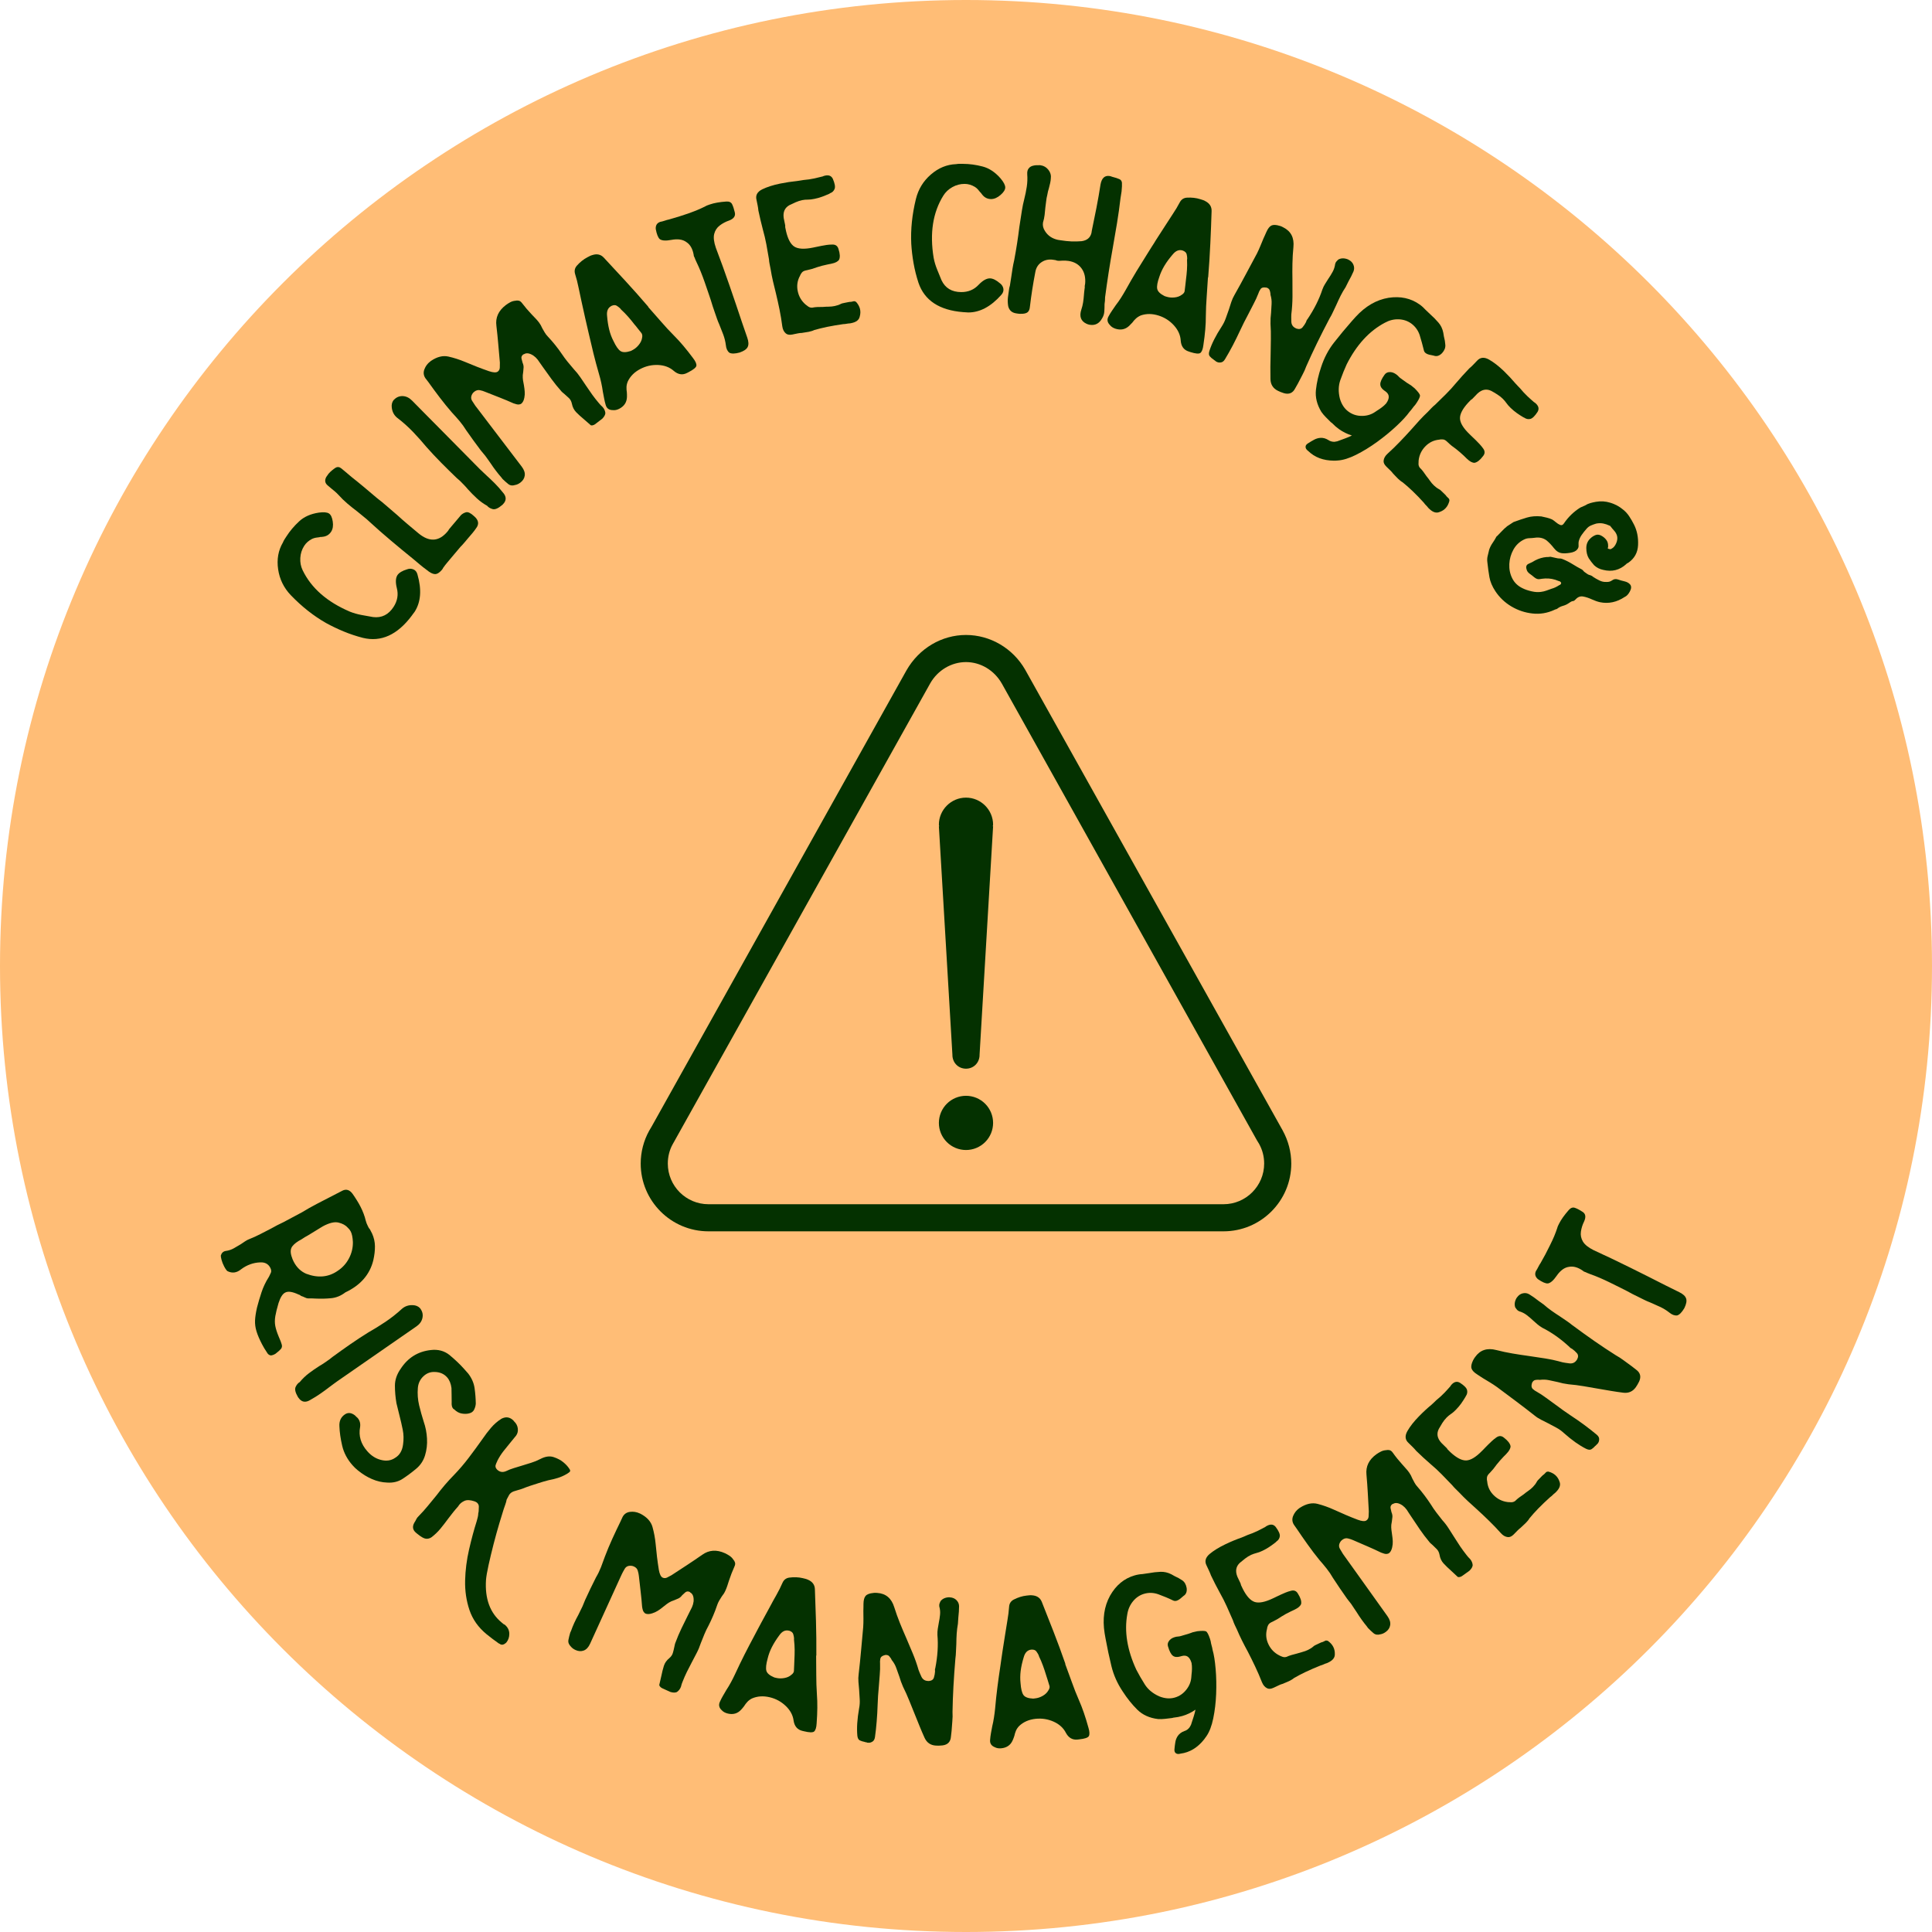 <svg version="1.2" preserveAspectRatio="xMidYMid meet" height="1000" viewBox="0 0 750 750" zoomAndPan="magnify" width="1000" xmlns:xlink="http://www.w3.org/1999/xlink" xmlns="http://www.w3.org/2000/svg"><defs><clipPath id="1b12add329"><path d="M 375 0 C 167.895 0 0 167.895 0 375 C 0 582.105 167.895 750 375 750 C 582.105 750 750 582.105 750 375 C 750 167.895 582.105 0 375 0 Z M 375 0"></path></clipPath><clipPath id="ebe6321913"><path d="M 375 0 C 167.895 0 0 167.895 0 375 C 0 582.105 167.895 750 375 750 C 582.105 750 750 582.105 750 375 C 750 167.895 582.105 0 375 0 Z M 375 0"></path></clipPath><clipPath id="32b1aa9c9c"><rect height="750" y="0" width="750" x="0"></rect></clipPath><clipPath id="a47873b83b"><rect height="267" y="0" width="649" x="0"></rect></clipPath><clipPath id="e7ea385f0e"><rect height="273" y="0" width="625" x="0"></rect></clipPath><clipPath id="4c47bd7e57"><path d="M 248.668 246.496 L 501.418 246.496 L 501.418 478 L 248.668 478 Z M 248.668 246.496"></path></clipPath></defs><g id="690a16e6d6"><g clip-path="url(#1b12add329)" clip-rule="nonzero"><g transform="matrix(1,0,0,1,0,-0)"><g clip-path="url(#32b1aa9c9c)"><g clip-path="url(#ebe6321913)" clip-rule="nonzero"><rect style="fill:#ffbd76;fill-opacity:1;stroke:none;" y="0" height="750" width="750" x="0"></rect></g></g></g></g><g transform="matrix(1,0,0,1,49,5)"><g clip-path="url(#a47873b83b)"><g style="fill:#043100;fill-opacity:1;"><g transform="translate(99.706, 251.165)"><path d="M 12.25 -18.656 C 14.676 -22.445 15.047 -27.273 13.359 -33.141 C 13.098 -34.141 12.57 -34.801 11.781 -35.125 C 10.988 -35.457 10.188 -35.473 9.375 -35.172 C 7.457 -34.598 6.188 -33.832 5.562 -32.875 C 4.863 -31.77 4.789 -30.098 5.344 -27.859 C 6 -25.336 5.586 -22.922 4.109 -20.609 C 2.129 -17.535 -0.535 -16.207 -3.891 -16.625 C -5.266 -16.875 -6.742 -17.141 -8.328 -17.422 C -9.91 -17.711 -11.426 -18.145 -12.875 -18.719 C -21.77 -22.52 -27.891 -27.891 -31.234 -34.828 C -31.93 -36.273 -32.227 -37.852 -32.125 -39.562 C -32.031 -41.281 -31.531 -42.844 -30.625 -44.25 C -29.895 -45.406 -28.852 -46.32 -27.5 -47 C -27 -47.219 -26.52 -47.363 -26.062 -47.438 C -25.613 -47.508 -25.148 -47.57 -24.672 -47.625 C -24.516 -47.707 -24.352 -47.738 -24.188 -47.719 C -24.02 -47.695 -23.828 -47.711 -23.609 -47.766 C -22.086 -47.879 -20.938 -48.547 -20.156 -49.766 C -19.5 -50.797 -19.289 -52.109 -19.531 -53.703 C -19.77 -55.305 -20.258 -56.348 -21 -56.828 C -21.738 -57.305 -23.047 -57.422 -24.922 -57.172 C -28.129 -56.691 -30.695 -55.547 -32.625 -53.734 C -34.562 -51.93 -36.188 -50.004 -37.5 -47.953 C -37.75 -47.566 -38 -47.18 -38.25 -46.797 C -38.5 -46.41 -38.707 -46.004 -38.875 -45.578 C -40.688 -42.484 -41.305 -39.008 -40.734 -35.156 C -40.172 -31.312 -38.535 -27.969 -35.828 -25.125 C -31.523 -20.656 -26.953 -17.047 -22.109 -14.297 C -19.961 -13.117 -17.688 -12.031 -15.281 -11.031 C -12.883 -10.039 -10.398 -9.211 -7.828 -8.547 C -0.785 -6.836 5.52 -9.688 11.094 -17.094 C 11.289 -17.406 11.488 -17.68 11.688 -17.922 C 11.895 -18.16 12.082 -18.406 12.25 -18.656 Z M 12.25 -18.656" style="stroke:none"></path></g></g><g style="fill:#043100;fill-opacity:1;"><g transform="translate(120.02, 219.382)"><path d="M 2.5 -3.141 C 2.75 -3.43 2.914 -3.691 3 -3.922 C 3.469 -4.598 4.008 -5.301 4.625 -6.031 C 5.25 -6.77 5.898 -7.547 6.578 -8.359 L 9.688 -12.047 C 10.281 -12.641 10.832 -13.242 11.344 -13.859 C 11.863 -14.473 12.367 -15.07 12.859 -15.656 C 13.41 -16.301 13.93 -16.91 14.422 -17.484 C 14.91 -18.066 15.367 -18.676 15.797 -19.312 C 17.066 -20.938 16.797 -22.508 14.984 -24.031 C 13.691 -25.227 12.66 -25.723 11.891 -25.516 C 11.117 -25.305 10.461 -24.938 9.922 -24.406 L 7.484 -21.516 C 7.141 -21.109 6.781 -20.688 6.406 -20.25 C 6.039 -19.812 5.664 -19.363 5.281 -18.906 C 5.188 -18.676 4.988 -18.383 4.688 -18.031 C 1.352 -14.062 -2.438 -13.867 -6.688 -17.453 C -8.031 -18.586 -9.391 -19.727 -10.766 -20.875 C -12.141 -22.031 -13.473 -23.203 -14.766 -24.391 C -16.109 -25.516 -17.41 -26.633 -18.672 -27.75 C -19.93 -28.863 -21.227 -29.926 -22.562 -30.938 C -24.258 -32.375 -25.938 -33.789 -27.594 -35.188 C -29.258 -36.582 -30.93 -37.941 -32.609 -39.266 L -34.359 -40.75 L -36.453 -42.5 C -37.223 -43.145 -37.992 -43.242 -38.766 -42.797 C -39.18 -42.535 -39.641 -42.195 -40.141 -41.781 C -40.648 -41.363 -41.102 -40.922 -41.5 -40.453 C -41.645 -40.285 -41.785 -40.082 -41.922 -39.844 C -42.066 -39.602 -42.211 -39.398 -42.359 -39.234 C -43.055 -37.93 -42.879 -36.836 -41.828 -35.953 L -40.422 -34.766 C -39.953 -34.379 -39.469 -33.977 -38.969 -33.562 C -38.477 -33.145 -38.023 -32.707 -37.609 -32.25 C -36.523 -31.039 -35.359 -29.906 -34.109 -28.844 C -32.859 -27.789 -31.594 -26.781 -30.312 -25.812 C -29.562 -25.176 -28.766 -24.523 -27.922 -23.859 C -27.078 -23.203 -26.27 -22.504 -25.5 -21.766 C -22.801 -19.285 -20.02 -16.844 -17.156 -14.438 C -14.301 -12.031 -11.473 -9.695 -8.672 -7.438 C -7.859 -6.758 -7.016 -6.051 -6.141 -5.312 C -5.266 -4.57 -4.363 -3.863 -3.438 -3.188 C -2.145 -2.102 -1.066 -1.547 -0.203 -1.516 C 0.66 -1.492 1.562 -2.035 2.5 -3.141 Z M 2.5 -3.141" style="stroke:none"></path></g></g><g style="fill:#043100;fill-opacity:1;"><g transform="translate(139.266, 196.691)"><path d="M 6.672 -5.641 L 6.922 -5.875 C 8.43 -7.375 8.406 -8.961 6.844 -10.641 C 5.895 -11.836 4.895 -12.961 3.844 -14.016 C 2.789 -15.078 1.727 -16.094 0.656 -17.062 C 0.219 -17.5 -0.238 -17.93 -0.719 -18.359 C -1.195 -18.797 -1.656 -19.234 -2.094 -19.672 L -18.266 -36.031 C -19.973 -37.758 -21.66 -39.461 -23.328 -41.141 C -24.992 -42.828 -26.656 -44.508 -28.312 -46.188 C -29.395 -47.281 -30.578 -47.859 -31.859 -47.922 C -33.148 -47.984 -34.258 -47.555 -35.188 -46.641 L -35.516 -46.328 C -36.109 -45.516 -36.328 -44.539 -36.172 -43.406 C -35.973 -41.781 -35.281 -40.484 -34.094 -39.516 C -31.883 -37.836 -29.828 -36.004 -27.922 -34.016 C -26.023 -32.023 -24.301 -30.086 -22.75 -28.203 C -20.875 -26.086 -18.941 -24.023 -16.953 -22.016 C -14.973 -20.016 -12.988 -18.062 -11 -16.156 L -9.797 -15.109 C -9.266 -14.566 -8.727 -14.023 -8.188 -13.484 C -7.656 -12.941 -7.145 -12.375 -6.656 -11.781 C -5.531 -10.531 -4.363 -9.348 -3.156 -8.234 C -1.945 -7.117 -0.613 -6.156 0.844 -5.344 C 1.32 -4.75 2.031 -4.32 2.969 -4.062 C 3.906 -3.812 5.141 -4.336 6.672 -5.641 Z M 6.672 -5.641" style="stroke:none"></path></g></g><g style="fill:#043100;fill-opacity:1;"><g transform="translate(148.91, 185.025)"><path d="M 4.125 -2.703 C 5.094 -3.441 5.648 -4.348 5.797 -5.422 C 5.941 -6.492 5.555 -7.641 4.641 -8.859 L -7.219 -24.422 L -12.484 -31.344 L -13.391 -32.516 C -13.66 -32.879 -14.078 -33.52 -14.641 -34.438 C -15.203 -35.352 -15.113 -36.336 -14.375 -37.391 C -14.227 -37.578 -14.008 -37.785 -13.719 -38.016 C -13.039 -38.523 -12.332 -38.703 -11.594 -38.547 C -10.863 -38.398 -10.219 -38.203 -9.656 -37.953 C -7.582 -37.141 -5.648 -36.379 -3.859 -35.672 C -2.078 -34.973 -0.316 -34.234 1.422 -33.453 C 2.359 -33.109 3.047 -32.957 3.484 -33 C 3.93 -33.051 4.242 -33.148 4.422 -33.297 C 5.023 -33.754 5.43 -34.539 5.641 -35.656 C 5.797 -36.445 5.844 -37.227 5.781 -38 C 5.727 -38.77 5.629 -39.578 5.484 -40.422 C 5.348 -41.086 5.227 -41.738 5.125 -42.375 C 5.031 -43.02 5 -43.691 5.031 -44.391 L 5.203 -45.688 C 5.273 -46.219 5.32 -46.773 5.344 -47.359 C 5.375 -47.953 5.242 -48.57 4.953 -49.219 C 4.836 -49.613 4.703 -50.133 4.547 -50.781 C 4.391 -51.426 4.617 -51.984 5.234 -52.453 C 5.285 -52.492 5.32 -52.5 5.344 -52.469 C 5.363 -52.445 5.406 -52.457 5.469 -52.5 C 6.414 -53.133 7.645 -52.961 9.156 -51.984 C 9.812 -51.523 10.367 -50.992 10.828 -50.391 C 11.148 -49.973 11.477 -49.504 11.812 -48.984 C 12.145 -48.473 12.492 -47.977 12.859 -47.5 C 13.961 -45.938 15.078 -44.383 16.203 -42.844 C 17.328 -41.301 18.551 -39.785 19.875 -38.297 C 20.051 -38.055 20.266 -37.836 20.516 -37.641 C 20.766 -37.441 21.035 -37.211 21.328 -36.953 C 21.867 -36.504 22.414 -36.008 22.969 -35.469 C 23.52 -34.938 23.895 -34.219 24.094 -33.312 C 24.352 -31.977 24.914 -30.867 25.781 -29.984 C 26.645 -29.109 27.586 -28.25 28.609 -27.406 L 31.172 -25.172 C 31.348 -24.93 31.629 -24.836 32.016 -24.891 C 32.41 -24.953 32.766 -25.098 33.078 -25.328 L 33.812 -25.891 L 34.891 -26.719 C 35.016 -26.812 35.164 -26.926 35.344 -27.062 C 35.531 -27.207 35.711 -27.348 35.891 -27.484 C 36.648 -28.254 37.051 -28.984 37.094 -29.672 C 37 -30.555 36.641 -31.344 36.016 -32.031 C 35.723 -32.289 35.457 -32.547 35.219 -32.797 C 34.977 -33.047 34.766 -33.289 34.578 -33.531 C 33.691 -34.57 32.844 -35.648 32.031 -36.766 C 31.227 -37.891 30.469 -38.988 29.75 -40.062 C 28.977 -41.207 28.195 -42.363 27.406 -43.531 C 26.613 -44.695 25.738 -45.781 24.781 -46.781 C 23.938 -47.758 23.129 -48.723 22.359 -49.672 C 21.586 -50.629 20.863 -51.613 20.188 -52.625 C 19.363 -53.832 18.5 -55 17.594 -56.125 C 16.688 -57.25 15.734 -58.344 14.734 -59.406 C 14.305 -59.844 13.922 -60.344 13.578 -60.906 C 13.242 -61.477 12.926 -62.023 12.625 -62.547 C 12.258 -63.422 11.82 -64.191 11.312 -64.859 C 10.895 -65.41 10.445 -65.93 9.969 -66.422 C 9.488 -66.922 9.008 -67.422 8.531 -67.922 C 7.156 -69.367 5.867 -70.879 4.672 -72.453 C 4.297 -72.941 3.879 -73.227 3.422 -73.312 C 2.973 -73.395 2.551 -73.383 2.156 -73.281 C 1.438 -73.219 0.77 -73.02 0.156 -72.688 C -0.457 -72.363 -1.035 -71.992 -1.578 -71.578 C -4.43 -69.398 -5.641 -66.707 -5.203 -63.5 C -4.922 -61.113 -4.68 -58.75 -4.484 -56.406 C -4.285 -54.07 -4.078 -51.695 -3.859 -49.281 C -3.848 -48.613 -3.859 -47.957 -3.891 -47.312 C -3.922 -46.664 -4.176 -46.156 -4.656 -45.781 C -5.27 -45.32 -6.406 -45.367 -8.062 -45.922 C -9.625 -46.461 -11.195 -47.039 -12.781 -47.656 C -14.363 -48.27 -15.922 -48.906 -17.453 -49.562 C -19.578 -50.445 -21.707 -51.129 -23.844 -51.609 C -25.977 -52.086 -28.219 -51.535 -30.562 -49.953 L -30.922 -49.672 C -31.953 -48.891 -32.695 -47.891 -33.156 -46.672 C -33.625 -45.453 -33.5 -44.301 -32.781 -43.219 L -31.594 -41.672 C -30.176 -39.68 -28.703 -37.68 -27.172 -35.672 C -25.648 -33.672 -24.086 -31.75 -22.484 -29.906 C -21.492 -28.852 -20.516 -27.754 -19.547 -26.609 C -18.586 -25.473 -17.727 -24.285 -16.969 -23.047 C -16.051 -21.711 -15.109 -20.383 -14.141 -19.062 C -13.18 -17.738 -12.219 -16.438 -11.25 -15.156 L -9.562 -13.125 C -9.188 -12.633 -8.816 -12.125 -8.453 -11.594 C -8.098 -11.062 -7.738 -10.551 -7.375 -10.062 C -6.738 -9.094 -6.07 -8.156 -5.375 -7.25 C -4.688 -6.344 -3.988 -5.488 -3.281 -4.688 L -2.797 -4.062 C -2.078 -3.363 -1.348 -2.719 -0.609 -2.125 C 0.117 -1.531 1.031 -1.41 2.125 -1.766 C 2.781 -1.879 3.445 -2.191 4.125 -2.703 Z M 4.125 -2.703" style="stroke:none"></path></g></g><g style="fill:#043100;fill-opacity:1;"><g transform="translate(187.6, 155.252)"><path d="M 3.812 -1.578 C 5.707 -2.566 6.695 -4.066 6.781 -6.078 C 6.801 -6.703 6.789 -7.301 6.75 -7.875 C 6.633 -8.594 6.586 -9.301 6.609 -10 C 6.629 -10.695 6.797 -11.422 7.109 -12.172 C 8.086 -14.234 9.727 -15.859 12.031 -17.047 C 14.207 -18.172 16.508 -18.676 18.938 -18.562 C 21.363 -18.445 23.375 -17.68 24.969 -16.266 C 26.645 -14.828 28.363 -14.566 30.125 -15.484 L 30.734 -15.797 C 32.566 -16.742 33.566 -17.555 33.734 -18.234 C 33.848 -18.984 33.406 -20 32.406 -21.281 C 29.832 -24.75 27.406 -27.617 25.125 -29.891 C 23.32 -31.703 21.613 -33.547 20 -35.422 C 18.383 -37.297 16.766 -39.141 15.141 -40.953 L 14.984 -41.266 C 12.129 -44.598 9.219 -47.879 6.25 -51.109 C 3.289 -54.348 0.477 -57.383 -2.188 -60.219 C -3.363 -61.5 -4.867 -61.832 -6.703 -61.219 C -7.004 -61.145 -7.305 -61.031 -7.609 -60.875 C -7.922 -60.719 -8.242 -60.551 -8.578 -60.375 C -10.066 -59.602 -11.438 -58.508 -12.688 -57.094 C -13.477 -56.164 -13.703 -55.109 -13.359 -53.922 C -12.816 -52.211 -12.375 -50.484 -12.031 -48.734 C -11.688 -46.984 -11.312 -45.223 -10.906 -43.453 L -9.469 -36.953 C -9.227 -35.973 -9.004 -35 -8.797 -34.031 C -8.598 -33.07 -8.375 -32.098 -8.125 -31.109 C -7.531 -28.484 -6.898 -25.816 -6.234 -23.109 C -5.566 -20.41 -4.844 -17.719 -4.062 -15.031 C -3.727 -13.906 -3.438 -12.77 -3.188 -11.625 C -2.938 -10.477 -2.734 -9.336 -2.578 -8.203 C -2.43 -7.422 -2.27 -6.578 -2.094 -5.672 C -1.926 -4.766 -1.723 -3.906 -1.484 -3.094 C -1.117 -1.738 -0.203 -1.055 1.266 -1.047 C 2.078 -0.941 2.926 -1.117 3.812 -1.578 Z M 0.703 -41.453 L 0.891 -41.562 C 1.672 -41.883 2.32 -41.879 2.844 -41.547 C 3.363 -41.211 3.789 -40.883 4.125 -40.562 L 4.5 -40.094 C 5.457 -39.219 6.352 -38.305 7.188 -37.359 C 8.031 -36.41 8.848 -35.414 9.641 -34.375 C 10.066 -33.906 10.488 -33.391 10.906 -32.828 C 11.32 -32.266 11.754 -31.723 12.203 -31.203 C 12.711 -30.691 12.863 -29.988 12.656 -29.094 C 12.52 -28.164 12.098 -27.266 11.391 -26.391 C 10.691 -25.516 9.898 -24.848 9.016 -24.391 L 8.312 -24.016 C 6.469 -23.41 5.113 -23.398 4.25 -23.984 C 3.395 -24.566 2.492 -25.863 1.547 -27.875 C 0.836 -29.227 0.285 -30.703 -0.109 -32.297 C -0.504 -33.891 -0.781 -35.676 -0.938 -37.656 C -1.133 -39.52 -0.586 -40.785 0.703 -41.453 Z M 0.703 -41.453" style="stroke:none"></path></g></g><g style="fill:#043100;fill-opacity:1;"><g transform="translate(223.483, 136.452)"><path d="M 14.625 -4.594 C 16.289 -5.164 17.336 -5.883 17.766 -6.75 C 18.191 -7.625 18.145 -8.816 17.625 -10.328 L 15.641 -16.078 C 14.055 -20.848 12.41 -25.703 10.703 -30.641 C 9.004 -35.578 7.242 -40.438 5.422 -45.219 C 4.648 -47.457 4.43 -49.258 4.766 -50.625 C 5.109 -51.988 5.82 -53.082 6.906 -53.906 C 7.988 -54.738 9.219 -55.391 10.594 -55.859 C 12.438 -56.566 13.148 -57.656 12.734 -59.125 C 12.441 -60.395 12.102 -61.41 11.719 -62.172 C 11.344 -62.93 10.602 -63.281 9.5 -63.219 C 6.895 -63.039 4.766 -62.664 3.109 -62.094 C 2.816 -61.988 2.523 -61.883 2.234 -61.781 C 1.953 -61.688 1.68 -61.562 1.422 -61.406 C 0.453 -60.906 -0.594 -60.422 -1.719 -59.953 C -2.852 -59.484 -4.066 -59.02 -5.359 -58.562 C -6.598 -58.145 -7.832 -57.738 -9.062 -57.344 C -10.301 -56.957 -11.539 -56.594 -12.781 -56.25 C -13.312 -56.145 -13.867 -55.988 -14.453 -55.781 C -15.035 -55.582 -15.625 -55.426 -16.219 -55.312 C -17.445 -54.883 -18.016 -53.957 -17.922 -52.531 C -17.535 -50.477 -17.004 -49.164 -16.328 -48.594 C -15.473 -48.008 -13.984 -47.922 -11.859 -48.328 C -9.359 -48.797 -7.406 -48.504 -6 -47.453 C -4.539 -46.504 -3.602 -44.848 -3.188 -42.484 C -3.195 -42.242 -3.148 -42.035 -3.047 -41.859 C -2.941 -41.691 -2.848 -41.504 -2.766 -41.297 L -2.625 -40.859 L -2.109 -39.719 C -1.535 -38.539 -0.984 -37.297 -0.453 -35.984 C 0.078 -34.672 0.566 -33.367 1.016 -32.078 C 1.555 -30.484 2.102 -28.895 2.656 -27.312 C 3.207 -25.727 3.723 -24.129 4.203 -22.516 L 5.125 -19.812 C 5.375 -19.094 5.625 -18.375 5.875 -17.656 C 6.125 -16.938 6.41 -16.223 6.734 -15.516 C 7.254 -14.242 7.766 -12.945 8.266 -11.625 C 8.766 -10.301 9.109 -8.91 9.297 -7.453 C 9.422 -6.129 9.875 -5.156 10.656 -4.531 C 11.457 -4.082 12.781 -4.102 14.625 -4.594 Z M 14.625 -4.594" style="stroke:none"></path></g></g><g style="fill:#043100;fill-opacity:1;"><g transform="translate(255.265, 125.077)"><path d="M 25.703 -4.547 L 26.266 -4.656 C 28.141 -5.039 29.211 -5.883 29.484 -7.188 C 30.078 -9.25 29.613 -11.141 28.094 -12.859 C 28 -12.91 27.867 -12.977 27.703 -13.062 C 27.535 -13.145 27.375 -13.172 27.219 -13.141 L 26.109 -12.906 C 25.785 -12.914 25.438 -12.879 25.062 -12.797 C 24.695 -12.723 24.328 -12.648 23.953 -12.578 C 23.648 -12.516 23.328 -12.445 22.984 -12.375 C 22.648 -12.312 22.379 -12.223 22.172 -12.109 C 21.461 -11.734 20.66 -11.457 19.766 -11.281 C 19.023 -11.125 18.266 -11.039 17.484 -11.031 C 16.711 -11.031 15.941 -10.992 15.172 -10.922 C 14.461 -10.93 13.766 -10.922 13.078 -10.891 C 12.391 -10.867 11.707 -10.785 11.031 -10.641 C 10.477 -10.617 9.977 -10.754 9.531 -11.047 C 9.094 -11.348 8.727 -11.625 8.438 -11.875 C 6.844 -13.258 5.832 -15 5.406 -17.094 C 4.977 -19.188 5.27 -21.156 6.281 -23 C 6.438 -23.426 6.68 -23.848 7.016 -24.266 C 7.359 -24.68 7.867 -24.957 8.547 -25.094 L 9.109 -25.219 C 10.367 -25.469 11.656 -25.848 12.969 -26.359 C 13.551 -26.547 14.172 -26.727 14.828 -26.906 C 15.492 -27.082 16.164 -27.238 16.844 -27.375 L 17.734 -27.562 C 17.879 -27.582 18.031 -27.609 18.188 -27.641 C 18.344 -27.672 18.453 -27.695 18.516 -27.719 C 20.016 -28.02 21 -28.535 21.469 -29.266 C 21.906 -30.211 21.828 -31.594 21.234 -33.406 C 20.898 -34.594 20.113 -35.172 18.875 -35.141 C 18.102 -35.141 17.352 -35.086 16.625 -34.984 C 15.906 -34.879 15.25 -34.766 14.656 -34.641 L 12.969 -34.297 C 12.664 -34.234 12.383 -34.176 12.125 -34.125 C 11.863 -34.07 11.586 -34.016 11.297 -33.953 C 7.992 -33.285 5.609 -33.406 4.141 -34.312 C 2.68 -35.219 1.594 -37.227 0.875 -40.344 L 0.547 -41.922 L 0.562 -42.516 L 0.453 -43.078 L -0.031 -45.438 C -0.363 -47.77 0.383 -49.441 2.219 -50.453 C 2.988 -50.836 3.785 -51.207 4.609 -51.562 C 5.43 -51.926 6.289 -52.203 7.188 -52.391 C 7.562 -52.461 7.914 -52.516 8.25 -52.547 C 8.594 -52.578 8.926 -52.586 9.25 -52.578 C 9.633 -52.578 10.055 -52.602 10.516 -52.656 C 10.973 -52.707 11.426 -52.781 11.875 -52.875 C 12.914 -53.082 13.906 -53.359 14.844 -53.703 C 15.789 -54.055 16.734 -54.441 17.672 -54.859 L 17.969 -55.062 C 18.832 -55.383 19.422 -55.945 19.734 -56.75 C 20.047 -57.551 19.816 -58.848 19.047 -60.641 C 18.504 -61.785 17.523 -62.211 16.109 -61.922 C 15.66 -61.828 15.332 -61.719 15.125 -61.594 C 14.602 -61.488 14.082 -61.363 13.562 -61.219 C 13.039 -61.07 12.477 -60.938 11.875 -60.812 C 11.207 -60.676 10.516 -60.551 9.797 -60.438 C 9.078 -60.332 8.375 -60.254 7.688 -60.203 C 7.312 -60.129 6.895 -60.062 6.438 -60 C 5.988 -59.945 5.578 -59.883 5.203 -59.812 C 3.066 -59.602 0.844 -59.266 -1.469 -58.797 C -4.164 -58.242 -6.469 -57.504 -8.375 -56.578 C -10.289 -55.629 -11.031 -54.27 -10.594 -52.5 C -10.438 -51.738 -10.289 -51.023 -10.156 -50.359 C -10.02 -49.691 -9.922 -49.016 -9.859 -48.328 C -9.609 -47.129 -9.332 -45.895 -9.031 -44.625 C -8.738 -43.363 -8.426 -42.109 -8.094 -40.859 C -7.57 -39.023 -7.129 -37.145 -6.766 -35.219 C -6.41 -33.301 -6.07 -31.367 -5.75 -29.422 C -5.719 -28.797 -5.629 -28.145 -5.484 -27.469 C -5.348 -26.801 -5.223 -26.172 -5.109 -25.578 C -4.859 -23.992 -4.551 -22.422 -4.188 -20.859 C -3.832 -19.297 -3.461 -17.781 -3.078 -16.312 C -2.578 -14.227 -2.102 -12.098 -1.656 -9.922 C -1.219 -7.754 -0.859 -5.578 -0.578 -3.391 C -0.41 -2.18 0.051 -1.258 0.812 -0.625 C 1.383 -0.133 2.227 0 3.344 -0.219 L 4.141 -0.391 C 4.586 -0.484 5.051 -0.578 5.531 -0.672 C 6.02 -0.773 6.492 -0.828 6.953 -0.828 C 7.398 -0.922 7.852 -0.992 8.312 -1.047 C 8.77 -1.109 9.223 -1.18 9.672 -1.266 C 10.047 -1.348 10.43 -1.445 10.828 -1.562 C 11.234 -1.688 11.578 -1.82 11.859 -1.969 C 12.672 -2.195 13.461 -2.406 14.234 -2.594 C 15.016 -2.789 15.852 -2.984 16.75 -3.172 C 17.801 -3.391 18.867 -3.586 19.953 -3.766 C 21.047 -3.953 22.086 -4.113 23.078 -4.25 C 23.535 -4.258 23.969 -4.305 24.375 -4.391 C 24.789 -4.473 25.234 -4.523 25.703 -4.547 Z M 25.703 -4.547" style="stroke:none"></path></g></g><g style="fill:#043100;fill-opacity:1;"><g transform="translate(289.285, 118.401)"><path d="" style="stroke:none"></path></g></g><g style="fill:#043100;fill-opacity:1;"><g transform="translate(304.532, 115.968)"><path d="M 22.312 0.328 C 26.812 0.348 31.094 -1.922 35.156 -6.484 C 35.844 -7.242 36.117 -8.047 35.984 -8.891 C 35.828 -9.723 35.406 -10.406 34.719 -10.938 C 33.207 -12.25 31.879 -12.906 30.734 -12.906 C 29.43 -12.914 27.977 -12.086 26.375 -10.422 C 24.602 -8.516 22.344 -7.566 19.594 -7.578 C 15.938 -7.598 13.391 -9.141 11.953 -12.203 C 11.422 -13.492 10.852 -14.883 10.25 -16.375 C 9.645 -17.863 9.195 -19.375 8.906 -20.906 C 7.344 -30.445 8.598 -38.488 12.672 -45.031 C 13.516 -46.395 14.68 -47.492 16.172 -48.328 C 17.672 -49.172 19.258 -49.586 20.938 -49.578 C 22.301 -49.578 23.633 -49.188 24.938 -48.406 C 25.395 -48.102 25.773 -47.781 26.078 -47.438 C 26.379 -47.094 26.68 -46.727 26.984 -46.344 C 27.129 -46.258 27.238 -46.141 27.312 -45.984 C 27.395 -45.836 27.516 -45.688 27.672 -45.531 C 28.578 -44.312 29.754 -43.695 31.203 -43.688 C 32.422 -43.688 33.645 -44.219 34.875 -45.281 C 36.094 -46.344 36.703 -47.312 36.703 -48.188 C 36.711 -49.07 36.113 -50.238 34.906 -51.688 C 32.781 -54.133 30.438 -55.688 27.875 -56.344 C 25.32 -57.008 22.828 -57.348 20.391 -57.359 C 19.93 -57.367 19.473 -57.375 19.016 -57.375 C 18.555 -57.375 18.098 -57.332 17.641 -57.25 C 14.055 -57.125 10.789 -55.785 7.844 -53.234 C 4.895 -50.691 2.953 -47.516 2.016 -43.703 C 0.547 -37.68 -0.051 -31.891 0.219 -26.328 C 0.363 -23.879 0.66 -21.375 1.109 -18.812 C 1.555 -16.258 2.191 -13.723 3.016 -11.203 C 5.348 -4.328 11.133 -0.523 20.375 0.203 C 20.75 0.203 21.086 0.223 21.391 0.266 C 21.703 0.305 22.008 0.328 22.312 0.328 Z M 22.312 0.328" style="stroke:none"></path></g></g><g style="fill:#043100;fill-opacity:1;"><g transform="translate(341.427, 115.549)"><path d="M 4.016 1.094 C 4.242 1.125 4.523 1.164 4.859 1.219 C 5.203 1.27 5.523 1.285 5.828 1.266 C 7.055 1.297 7.938 1.098 8.469 0.672 C 9 0.254 9.305 -0.484 9.391 -1.547 C 9.648 -3.742 9.945 -5.914 10.281 -8.062 C 10.613 -10.207 11.004 -12.445 11.453 -14.781 C 11.723 -16.52 12.523 -17.844 13.859 -18.75 C 15.191 -19.656 16.723 -19.973 18.453 -19.703 L 19.375 -19.562 C 19.52 -19.539 19.625 -19.504 19.688 -19.453 C 19.758 -19.41 19.832 -19.383 19.906 -19.375 C 20.289 -19.312 20.66 -19.289 21.016 -19.312 C 21.367 -19.344 21.738 -19.363 22.125 -19.375 C 22.508 -19.395 22.91 -19.391 23.328 -19.359 C 23.754 -19.328 24.117 -19.289 24.422 -19.25 C 26.598 -18.906 28.258 -17.953 29.406 -16.391 C 30.551 -14.828 31.023 -12.863 30.828 -10.5 L 30.656 -9.469 C 30.695 -9.238 30.695 -9.008 30.656 -8.781 C 30.625 -8.551 30.594 -8.32 30.562 -8.094 C 30.5 -7.719 30.457 -7.359 30.438 -7.016 C 30.426 -6.672 30.395 -6.312 30.344 -5.938 C 30.281 -5.02 30.176 -4.086 30.031 -3.141 C 29.883 -2.203 29.66 -1.289 29.359 -0.406 C 28.484 2.238 29.129 4.078 31.297 5.109 C 31.516 5.211 31.734 5.301 31.953 5.375 C 32.172 5.445 32.395 5.5 32.625 5.531 C 34.727 5.863 36.32 5.031 37.406 3.031 C 37.926 2.188 38.211 1.305 38.266 0.391 C 38.328 -0.523 38.359 -1.488 38.359 -2.5 C 38.43 -2.945 38.484 -3.379 38.516 -3.797 C 38.547 -4.211 38.562 -4.656 38.562 -5.125 C 39.406 -11.551 40.391 -17.883 41.516 -24.125 C 42.086 -27.344 42.645 -30.594 43.188 -33.875 C 43.727 -37.156 44.188 -40.426 44.562 -43.688 L 44.688 -44.469 L 44.969 -46.281 C 45.113 -47.801 45.16 -48.895 45.109 -49.562 C 45.055 -50.227 44.742 -50.703 44.172 -50.984 C 43.598 -51.266 42.609 -51.586 41.203 -51.953 C 40.984 -52.066 40.688 -52.156 40.312 -52.219 C 38.426 -52.508 37.254 -51.414 36.797 -48.938 C 36.328 -45.914 35.801 -42.906 35.219 -39.906 C 34.633 -36.914 34.035 -33.961 33.422 -31.047 L 33.281 -30.141 C 32.844 -28.285 31.562 -27.211 29.438 -26.922 C 28.176 -26.816 26.891 -26.785 25.578 -26.828 C 24.273 -26.879 22.797 -27.035 21.141 -27.297 L 20.25 -27.438 C 18.008 -27.926 16.332 -29.07 15.219 -30.875 C 14.539 -31.906 14.285 -32.988 14.453 -34.125 C 14.766 -35.145 14.977 -36.148 15.094 -37.141 C 15.207 -38.129 15.305 -39.117 15.391 -40.109 C 15.516 -40.93 15.617 -41.738 15.703 -42.531 C 15.785 -43.332 15.926 -44.109 16.125 -44.859 C 16.195 -45.305 16.285 -45.754 16.391 -46.203 C 16.492 -46.648 16.617 -47.094 16.766 -47.531 C 16.953 -48.207 17.113 -48.863 17.25 -49.5 C 17.395 -50.133 17.477 -50.754 17.5 -51.359 C 17.664 -52.492 17.363 -53.566 16.594 -54.578 C 15.82 -55.586 14.832 -56.188 13.625 -56.375 L 13.297 -56.422 C 11.148 -56.523 9.738 -56.164 9.062 -55.344 C 8.508 -54.801 8.27 -53.988 8.344 -52.906 C 8.469 -51.258 8.406 -49.625 8.156 -48 C 7.906 -46.383 7.582 -44.801 7.188 -43.25 C 7.008 -42.57 6.844 -41.859 6.688 -41.109 C 6.531 -40.367 6.395 -39.617 6.281 -38.859 L 5.281 -32.422 C 4.77 -28.18 4.102 -23.883 3.281 -19.531 C 3.031 -18.488 2.816 -17.422 2.641 -16.328 C 2.473 -15.234 2.312 -14.16 2.156 -13.109 L 1.625 -9.719 L 1.359 -8.703 C 1.172 -7.504 1.004 -6.332 0.859 -5.188 C 0.723 -4.051 0.754 -2.891 0.953 -1.703 C 1.336 -0.098 2.359 0.832 4.016 1.094 Z M 4.016 1.094" style="stroke:none"></path></g></g><g style="fill:#043100;fill-opacity:1;"><g transform="translate(380.213, 121.013)"><path d="M 3.812 1.594 C 5.852 2.238 7.613 1.879 9.094 0.516 C 9.539 0.086 9.957 -0.336 10.344 -0.766 C 10.77 -1.359 11.238 -1.891 11.75 -2.359 C 12.27 -2.836 12.898 -3.238 13.641 -3.562 C 15.797 -4.312 18.113 -4.289 20.594 -3.5 C 22.914 -2.758 24.891 -1.488 26.516 0.312 C 28.141 2.113 29.016 4.078 29.141 6.203 C 29.305 8.422 30.336 9.832 32.234 10.438 L 32.891 10.656 C 34.848 11.281 36.125 11.406 36.719 11.031 C 37.332 10.582 37.738 9.555 37.938 7.953 C 38.594 3.672 38.91 -0.066 38.891 -3.266 C 38.922 -5.836 39.031 -8.352 39.219 -10.812 C 39.406 -13.27 39.566 -15.719 39.703 -18.156 L 39.812 -18.484 C 40.164 -22.859 40.441 -27.234 40.641 -31.609 C 40.848 -35.992 41.008 -40.129 41.125 -44.016 C 41.207 -45.754 40.383 -47.066 38.656 -47.953 C 38.395 -48.117 38.098 -48.254 37.766 -48.359 C 37.441 -48.461 37.098 -48.57 36.734 -48.688 C 35.129 -49.195 33.383 -49.395 31.5 -49.281 C 30.289 -49.188 29.391 -48.594 28.797 -47.5 C 27.961 -45.914 27.047 -44.383 26.047 -42.906 C 25.055 -41.426 24.078 -39.914 23.109 -38.375 L 19.516 -32.812 C 18.992 -31.926 18.457 -31.07 17.906 -30.25 C 17.363 -29.426 16.832 -28.578 16.312 -27.703 C 14.875 -25.441 13.43 -23.117 11.984 -20.734 C 10.547 -18.348 9.148 -15.93 7.797 -13.484 C 7.223 -12.461 6.617 -11.453 5.984 -10.453 C 5.359 -9.461 4.691 -8.516 3.984 -7.609 C 3.547 -6.961 3.062 -6.258 2.531 -5.5 C 2.008 -4.738 1.551 -3.988 1.156 -3.25 C 0.445 -2.031 0.609 -0.895 1.641 0.156 C 2.141 0.801 2.863 1.281 3.812 1.594 Z M 29.875 -28.766 L 30.078 -28.688 C 30.859 -28.363 31.316 -27.898 31.453 -27.297 C 31.586 -26.691 31.656 -26.156 31.656 -25.688 L 31.594 -25.094 C 31.656 -23.789 31.645 -22.508 31.562 -21.25 C 31.477 -20 31.348 -18.719 31.172 -17.406 C 31.129 -16.781 31.055 -16.125 30.953 -15.438 C 30.859 -14.75 30.773 -14.062 30.703 -13.375 C 30.711 -12.645 30.328 -12.047 29.547 -11.578 C 28.785 -11.004 27.848 -10.66 26.734 -10.547 C 25.629 -10.43 24.598 -10.523 23.641 -10.828 L 22.891 -11.062 C 21.172 -11.926 20.211 -12.867 20.016 -13.891 C 19.816 -14.922 20.094 -16.477 20.844 -18.562 C 21.312 -20.02 21.969 -21.453 22.812 -22.859 C 23.656 -24.266 24.727 -25.723 26.031 -27.234 C 27.219 -28.691 28.5 -29.203 29.875 -28.766 Z M 29.875 -28.766" style="stroke:none"></path></g></g><g style="fill:#043100;fill-opacity:1;"><g transform="translate(418.551, 132.8)"><path d="M 4.391 2.453 L 4.906 2.719 C 5.312 2.926 5.812 2.984 6.406 2.891 C 7.008 2.805 7.531 2.406 7.969 1.688 C 9 -0.008 10.008 -1.801 11 -3.688 C 11.988 -5.582 12.914 -7.469 13.781 -9.344 C 14.812 -11.562 15.891 -13.711 17.016 -15.797 C 17.691 -17.16 18.391 -18.516 19.109 -19.859 C 19.828 -21.211 20.445 -22.566 20.969 -23.922 C 21.094 -24.367 21.352 -24.898 21.75 -25.516 C 22.145 -26.129 22.852 -26.348 23.875 -26.172 C 24.051 -26.18 24.242 -26.133 24.453 -26.031 C 24.922 -25.789 25.211 -25.488 25.328 -25.125 C 25.453 -24.77 25.547 -24.398 25.609 -24.016 L 25.656 -23.359 C 26.008 -22.16 26.148 -20.984 26.078 -19.828 C 26.004 -18.672 25.938 -17.508 25.875 -16.344 C 25.695 -14.977 25.625 -13.566 25.656 -12.109 C 25.789 -10.16 25.836 -8.172 25.797 -6.141 C 25.766 -4.117 25.734 -2.129 25.703 -0.172 C 25.66 1.422 25.629 3.004 25.609 4.578 C 25.598 6.148 25.609 7.754 25.641 9.391 C 25.703 11.473 26.656 12.973 28.5 13.891 C 28.832 14.055 29.176 14.211 29.531 14.359 C 29.895 14.504 30.336 14.66 30.859 14.828 C 32.867 15.41 34.332 14.781 35.25 12.938 L 36.328 11.031 C 36.867 9.945 37.438 8.852 38.031 7.75 C 38.633 6.645 39.145 5.508 39.562 4.344 C 40.82 1.488 42.203 -1.484 43.703 -4.578 C 45.211 -7.672 46.836 -10.867 48.578 -14.172 C 49.098 -15.023 49.551 -15.883 49.938 -16.75 C 50.332 -17.625 50.75 -18.504 51.188 -19.391 C 51.75 -20.66 52.316 -21.875 52.891 -23.031 C 53.473 -24.188 54.109 -25.273 54.797 -26.297 L 55.922 -28.547 C 56.68 -29.879 57.332 -31.176 57.875 -32.438 C 58.207 -33.281 58.203 -34.129 57.859 -34.984 C 57.523 -35.848 56.883 -36.516 55.938 -36.984 L 55.625 -37.141 C 54.25 -37.66 53.035 -37.629 51.984 -37.047 C 51.816 -36.879 51.602 -36.664 51.344 -36.406 C 51.082 -36.156 50.891 -35.805 50.766 -35.359 C 50.617 -34.234 50.285 -33.203 49.766 -32.266 C 49.254 -31.328 48.691 -30.414 48.078 -29.531 C 47.68 -28.883 47.273 -28.238 46.859 -27.594 C 46.441 -26.945 46.086 -26.223 45.797 -25.422 C 44.547 -21.617 42.613 -17.77 40 -13.875 C 39.812 -13.707 39.688 -13.508 39.625 -13.281 C 39.562 -13.062 39.5 -12.883 39.438 -12.75 C 39.094 -12.062 38.645 -11.391 38.094 -10.734 C 37.539 -10.078 36.75 -9.914 35.719 -10.25 L 35.312 -10.453 C 34.289 -10.961 33.766 -11.82 33.734 -13.031 C 33.703 -14.238 33.703 -15.141 33.734 -15.734 C 34.016 -17.984 34.164 -20.234 34.188 -22.484 C 34.207 -24.734 34.203 -26.938 34.172 -29.094 C 34.129 -31.238 34.129 -33.363 34.172 -35.469 C 34.211 -37.582 34.336 -39.703 34.547 -41.828 C 34.922 -45.473 33.609 -48.047 30.609 -49.547 C 30.398 -49.648 30.191 -49.754 29.984 -49.859 C 29.785 -49.961 29.531 -50.051 29.219 -50.125 C 27.82 -50.562 26.754 -50.602 26.016 -50.25 C 25.285 -49.895 24.629 -49.051 24.047 -47.719 C 23.836 -47.312 23.648 -46.891 23.484 -46.453 C 23.316 -46.023 23.129 -45.613 22.922 -45.219 C 22.547 -44.289 22.148 -43.332 21.734 -42.344 C 21.328 -41.352 20.891 -40.383 20.422 -39.438 C 19.047 -36.875 17.629 -34.227 16.172 -31.5 C 14.723 -28.77 13.227 -26.047 11.688 -23.328 C 11.188 -22.473 10.77 -21.551 10.438 -20.562 C 10.113 -19.57 9.801 -18.598 9.5 -17.641 C 9.082 -16.484 8.676 -15.344 8.281 -14.219 C 7.883 -13.094 7.348 -12.016 6.672 -10.984 C 4.41 -7.516 2.832 -4.379 1.938 -1.578 C 1.633 -0.629 1.688 0.07 2.094 0.531 C 2.5 1 2.992 1.422 3.578 1.797 C 3.68 1.922 3.816 2.023 3.984 2.109 C 4.16 2.203 4.297 2.316 4.391 2.453 Z M 4.391 2.453" style="stroke:none"></path></g></g><g style="fill:#043100;fill-opacity:1;"><g transform="translate(453.407, 149.577)"><path d="M 47.531 1.797 L 46.938 2.641 C 46.57 3.023 46.223 3.453 45.891 3.922 C 45.555 4.391 45.18 4.848 44.766 5.297 C 43.648 6.859 41.957 8.695 39.688 10.812 C 37.426 12.926 34.926 14.977 32.188 16.969 C 29.445 18.957 26.727 20.625 24.031 21.969 C 21.332 23.32 18.953 24.062 16.891 24.188 C 16.672 24.227 16.426 24.242 16.156 24.234 C 15.883 24.223 15.641 24.227 15.422 24.25 C 11.305 24.227 7.977 22.977 5.438 20.5 C 4.695 19.969 4.359 19.395 4.422 18.781 C 4.453 18.332 4.738 17.93 5.281 17.578 C 6.164 17.004 6.988 16.516 7.75 16.109 C 8.508 15.703 9.297 15.469 10.109 15.406 C 11.18 15.32 12.234 15.602 13.266 16.25 C 13.891 16.695 14.664 16.926 15.594 16.938 L 16.719 16.734 C 17.75 16.359 18.738 15.992 19.688 15.641 C 20.645 15.297 21.551 14.91 22.406 14.484 C 20.57 13.922 18.879 13.082 17.328 11.969 C 16.453 11.352 15.562 10.57 14.656 9.625 L 14.266 9.359 C 13.609 8.703 12.953 8.047 12.297 7.391 C 11.641 6.734 11.055 6.039 10.547 5.312 C 8.828 2.469 8.125 -0.383 8.438 -3.25 C 8.758 -6.125 9.43 -9.066 10.453 -12.078 C 11.617 -15.66 13.297 -18.844 15.484 -21.625 C 17.672 -24.414 20.004 -27.223 22.484 -30.047 L 23.891 -31.609 C 27.68 -35.734 31.914 -38.188 36.594 -38.969 C 41.238 -39.676 45.27 -38.812 48.688 -36.375 C 49.562 -35.75 50.332 -35.055 51 -34.297 L 52.844 -32.547 C 53.988 -31.523 55.035 -30.461 55.984 -29.359 C 56.941 -28.266 57.57 -26.953 57.875 -25.422 L 58.109 -24 C 58.422 -22.844 58.609 -21.723 58.672 -20.641 C 58.742 -19.555 58.316 -18.504 57.391 -17.484 C 56.359 -16.43 55.289 -16.109 54.188 -16.516 C 54.02 -16.555 53.832 -16.598 53.625 -16.641 C 53.426 -16.691 53.242 -16.727 53.078 -16.75 C 52.223 -16.883 51.551 -17.129 51.062 -17.484 C 50.633 -17.797 50.379 -18.219 50.297 -18.75 C 50.086 -19.656 49.848 -20.578 49.578 -21.516 C 49.305 -22.453 49.008 -23.469 48.688 -24.562 C 48.039 -26.414 46.945 -27.898 45.406 -29.016 C 43.969 -30.035 42.328 -30.57 40.484 -30.625 C 38.648 -30.676 36.879 -30.227 35.172 -29.281 C 29.141 -26.094 24.207 -20.711 20.375 -13.141 C 19.531 -11.297 18.711 -9.27 17.922 -7.062 C 17.141 -4.863 17.078 -2.453 17.734 0.172 C 18.391 2.422 19.523 4.117 21.141 5.266 C 22.629 6.336 24.328 6.875 26.234 6.875 C 28.148 6.883 29.848 6.391 31.328 5.391 L 32.141 4.844 C 32.773 4.457 33.395 4.035 34 3.578 C 34.613 3.129 35.18 2.613 35.703 2.031 C 36.453 0.977 36.781 0.051 36.688 -0.75 C 36.633 -1.445 36.203 -2.086 35.391 -2.672 L 34.922 -3 C 33.93 -3.707 33.43 -4.516 33.422 -5.422 C 33.41 -6.328 33.961 -7.555 35.078 -9.109 C 35.473 -9.66 35.992 -9.988 36.641 -10.094 C 37.598 -10.258 38.57 -9.988 39.562 -9.281 C 39.988 -8.969 40.305 -8.688 40.516 -8.438 C 40.785 -8.145 41.062 -7.898 41.344 -7.703 C 41.625 -7.504 41.945 -7.27 42.312 -7 L 43.812 -5.938 C 44.051 -5.758 44.305 -5.598 44.578 -5.453 C 44.848 -5.305 45.109 -5.145 45.359 -4.969 C 45.672 -4.75 45.922 -4.547 46.109 -4.359 C 46.305 -4.172 46.531 -3.988 46.781 -3.812 C 48.031 -2.551 48.707 -1.664 48.812 -1.156 C 48.926 -0.656 48.5 0.328 47.531 1.797 Z M 47.531 1.797" style="stroke:none"></path></g></g><g style="fill:#043100;fill-opacity:1;"><g transform="translate(487.147, 173.551)"><path d="M 18.312 18.609 L 18.719 19 C 20.094 20.32 21.398 20.727 22.641 20.219 C 24.672 19.539 25.961 18.082 26.516 15.844 C 26.516 15.738 26.5 15.594 26.469 15.406 C 26.438 15.219 26.363 15.07 26.25 14.969 L 25.438 14.172 C 25.258 13.898 25.035 13.633 24.766 13.375 C 24.492 13.113 24.223 12.852 23.953 12.594 C 23.723 12.375 23.484 12.145 23.234 11.906 C 22.992 11.664 22.766 11.492 22.547 11.391 C 21.836 11.023 21.156 10.523 20.5 9.891 C 19.945 9.367 19.445 8.785 19 8.141 C 18.562 7.504 18.098 6.891 17.609 6.297 C 17.203 5.711 16.797 5.141 16.391 4.578 C 15.984 4.023 15.531 3.508 15.031 3.031 C 14.695 2.602 14.523 2.117 14.516 1.578 C 14.504 1.047 14.52 0.586 14.562 0.203 C 14.801 -1.898 15.66 -3.719 17.141 -5.25 C 18.617 -6.789 20.406 -7.664 22.5 -7.875 C 22.938 -7.988 23.426 -8.02 23.969 -7.969 C 24.508 -7.926 25.023 -7.664 25.516 -7.188 L 25.938 -6.797 C 26.863 -5.898 27.906 -5.055 29.062 -4.266 C 29.551 -3.898 30.051 -3.488 30.562 -3.031 C 31.082 -2.582 31.594 -2.125 32.094 -1.656 L 32.75 -1.016 C 32.852 -0.91 32.961 -0.801 33.078 -0.688 C 33.191 -0.582 33.273 -0.504 33.328 -0.453 C 34.43 0.609 35.41 1.129 36.266 1.109 C 37.305 0.922 38.398 0.062 39.547 -1.469 C 40.336 -2.406 40.375 -3.379 39.656 -4.391 C 39.207 -5.023 38.734 -5.609 38.234 -6.141 C 37.742 -6.672 37.281 -7.148 36.844 -7.578 L 35.609 -8.766 C 35.391 -8.973 35.18 -9.172 34.984 -9.359 C 34.797 -9.547 34.594 -9.742 34.375 -9.953 C 31.957 -12.285 30.707 -14.312 30.625 -16.031 C 30.539 -17.75 31.578 -19.789 33.734 -22.156 L 34.844 -23.312 L 35.344 -23.641 L 35.734 -24.047 L 37.406 -25.781 C 39.145 -27.383 40.945 -27.719 42.812 -26.781 C 43.562 -26.375 44.316 -25.926 45.078 -25.438 C 45.848 -24.957 46.562 -24.398 47.219 -23.766 C 47.488 -23.504 47.734 -23.238 47.953 -22.969 C 48.18 -22.707 48.383 -22.445 48.562 -22.188 C 48.77 -21.875 49.023 -21.547 49.328 -21.203 C 49.641 -20.859 49.957 -20.523 50.281 -20.203 C 51.051 -19.461 51.844 -18.801 52.656 -18.219 C 53.477 -17.633 54.332 -17.082 55.219 -16.562 L 55.547 -16.422 C 56.305 -15.891 57.098 -15.723 57.922 -15.922 C 58.754 -16.129 59.695 -17.051 60.75 -18.688 C 61.383 -19.781 61.18 -20.832 60.141 -21.844 C 59.805 -22.156 59.531 -22.363 59.312 -22.469 C 58.926 -22.832 58.523 -23.188 58.109 -23.531 C 57.703 -23.875 57.281 -24.258 56.844 -24.688 C 56.344 -25.164 55.844 -25.672 55.344 -26.203 C 54.852 -26.734 54.391 -27.266 53.953 -27.797 C 53.68 -28.055 53.391 -28.359 53.078 -28.703 C 52.773 -29.047 52.488 -29.352 52.219 -29.625 C 50.832 -31.27 49.289 -32.914 47.594 -34.562 C 45.602 -36.469 43.691 -37.941 41.859 -38.984 C 39.992 -40.023 38.453 -39.863 37.234 -38.5 C 36.703 -37.938 36.195 -37.41 35.719 -36.922 C 35.25 -36.43 34.75 -35.969 34.219 -35.531 C 33.363 -34.645 32.5 -33.719 31.625 -32.75 C 30.758 -31.789 29.91 -30.82 29.078 -29.844 C 27.859 -28.363 26.555 -26.938 25.172 -25.562 C 23.797 -24.188 22.395 -22.812 20.969 -21.438 C 20.477 -21.051 19.992 -20.609 19.516 -20.109 C 19.047 -19.609 18.602 -19.145 18.188 -18.719 C 17.02 -17.613 15.891 -16.469 14.797 -15.281 C 13.711 -14.102 12.676 -12.941 11.688 -11.797 C 10.258 -10.203 8.773 -8.609 7.234 -7.016 C 5.703 -5.422 4.113 -3.879 2.469 -2.391 C 1.562 -1.566 1.062 -0.664 0.969 0.312 C 0.883 1.062 1.254 1.832 2.078 2.625 L 2.656 3.188 C 2.988 3.508 3.332 3.844 3.688 4.188 C 4.039 4.531 4.352 4.891 4.625 5.266 C 4.957 5.586 5.273 5.922 5.578 6.266 C 5.879 6.609 6.195 6.938 6.531 7.25 C 6.801 7.508 7.098 7.77 7.422 8.031 C 7.754 8.301 8.062 8.516 8.344 8.672 C 9 9.203 9.625 9.727 10.219 10.25 C 10.82 10.781 11.457 11.363 12.125 12 C 12.895 12.738 13.664 13.504 14.438 14.297 C 15.207 15.086 15.922 15.852 16.578 16.594 C 16.848 16.977 17.133 17.316 17.438 17.609 C 17.738 17.898 18.031 18.234 18.312 18.609 Z M 18.312 18.609" style="stroke:none"></path></g></g><g style="fill:#043100;fill-opacity:1;"><g transform="translate(511.939, 197.784)"><path d="" style="stroke:none"></path></g></g><g style="fill:#043100;fill-opacity:1;"><g transform="translate(522.522, 208.254)"><path d="M 59.156 18.5 C 59.938 18.164 60.617 17.441 61.203 16.328 C 61.797 15.211 61.828 14.32 61.297 13.656 C 60.805 13.062 60.078 12.648 59.109 12.422 C 58.141 12.203 57.297 11.961 56.578 11.703 C 55.754 11.422 55.004 11.523 54.328 12.016 C 53.648 12.516 52.879 12.727 52.016 12.656 C 51.117 12.707 50.234 12.516 49.359 12.078 C 48.492 11.648 47.711 11.207 47.016 10.75 C 46.609 10.383 46.156 10.133 45.656 10 C 45.156 9.875 44.691 9.633 44.266 9.281 C 43.68 8.926 43.266 8.566 43.016 8.203 L 42.641 7.859 C 41.41 7.223 40.172 6.516 38.922 5.734 C 37.68 4.961 36.375 4.301 35 3.75 C 34.883 3.727 34.738 3.688 34.562 3.625 C 34.383 3.562 34.211 3.539 34.047 3.562 C 33.492 3.551 32.969 3.477 32.469 3.344 C 31.977 3.219 31.469 3.102 30.938 3 C 30.57 2.875 30.227 2.848 29.906 2.922 C 29.594 2.992 29.25 3.016 28.875 2.984 C 27.312 3.117 25.816 3.562 24.391 4.312 C 23.691 4.77 22.875 5.191 21.938 5.578 C 21.008 5.973 20.738 6.734 21.125 7.859 C 21.27 8.484 21.676 9.031 22.344 9.5 C 23.02 9.977 23.594 10.426 24.062 10.844 C 24.812 11.445 25.508 11.688 26.156 11.562 C 26.812 11.445 27.535 11.363 28.328 11.312 C 30.109 11.227 31.832 11.551 33.5 12.281 C 34.031 12.383 34.367 12.625 34.516 13 C 34.523 13.438 34.273 13.738 33.766 13.906 C 32.742 14.57 31.766 15.031 30.828 15.281 C 30.172 15.531 29.488 15.773 28.781 16.016 C 28.07 16.266 27.375 16.43 26.688 16.516 C 25.613 16.68 24.398 16.609 23.047 16.297 C 21.703 15.992 20.562 15.609 19.625 15.141 C 17.758 14.273 16.395 12.984 15.531 11.266 C 14.676 9.555 14.297 7.703 14.391 5.703 C 14.492 3.711 15.023 1.848 15.984 0.109 C 16.941 -1.617 18.285 -2.91 20.016 -3.766 C 20.691 -4.117 21.391 -4.305 22.109 -4.328 C 22.828 -4.348 23.52 -4.398 24.188 -4.484 C 26.008 -4.773 27.57 -4.43 28.875 -3.453 C 29.852 -2.641 30.801 -1.641 31.719 -0.453 C 32.633 0.723 33.688 1.375 34.875 1.5 C 35.676 1.602 36.719 1.551 38 1.344 C 39.281 1.133 40.176 0.727 40.688 0.125 C 41.113 -0.344 41.312 -0.844 41.281 -1.375 C 41.25 -1.906 41.254 -2.41 41.297 -2.891 C 41.492 -3.836 41.883 -4.734 42.469 -5.578 C 43.062 -6.422 43.672 -7.191 44.297 -7.891 C 44.805 -8.504 45.379 -8.953 46.016 -9.234 C 46.648 -9.516 47.352 -9.77 48.125 -10 C 49.094 -10.188 50 -10.195 50.844 -10.031 C 51.688 -9.863 52.516 -9.582 53.328 -9.188 C 53.441 -9.176 53.508 -9.156 53.531 -9.125 C 53.551 -9.094 53.562 -9.078 53.562 -9.078 C 54.07 -8.41 54.586 -7.789 55.109 -7.219 C 55.629 -6.656 56 -5.988 56.219 -5.219 C 56.438 -4.344 56.328 -3.398 55.891 -2.391 C 55.461 -1.379 54.879 -0.676 54.141 -0.281 C 53.891 -0.113 53.68 -0.039 53.516 -0.062 C 53.359 -0.094 53.176 -0.133 52.969 -0.188 C 52.656 -0.25 52.547 -0.379 52.641 -0.578 C 52.734 -0.773 52.77 -0.957 52.75 -1.125 C 52.781 -2.07 52.594 -2.848 52.188 -3.453 C 51.789 -4.055 51.254 -4.582 50.578 -5.031 C 49.609 -5.676 48.738 -5.859 47.969 -5.578 C 47.195 -5.297 46.504 -4.859 45.891 -4.266 C 44.805 -3.273 44.27 -2.008 44.281 -0.469 C 44.289 1.07 44.602 2.379 45.219 3.453 C 45.551 3.953 45.891 4.426 46.234 4.875 C 46.578 5.332 46.93 5.758 47.297 6.156 C 48.266 7.082 49.441 7.688 50.828 7.969 C 54.223 8.82 57.203 8.082 59.766 5.75 C 59.859 5.602 59.992 5.492 60.172 5.422 C 60.348 5.348 60.5 5.266 60.625 5.172 C 63 3.516 64.25 1.227 64.375 -1.688 C 64.508 -4.602 63.988 -7.234 62.812 -9.578 C 62.258 -10.68 61.641 -11.754 60.953 -12.797 C 60.266 -13.848 59.441 -14.742 58.484 -15.484 C 57.078 -16.66 55.453 -17.531 53.609 -18.094 C 51.773 -18.664 49.914 -18.785 48.031 -18.453 C 47.289 -18.328 46.551 -18.16 45.812 -17.953 C 45.082 -17.742 44.398 -17.43 43.766 -17.016 L 41.953 -16.219 C 39.43 -14.645 37.312 -12.598 35.594 -10.078 C 35.188 -9.453 34.703 -9.25 34.141 -9.469 C 33.586 -9.695 33.039 -10.039 32.5 -10.5 C 31.957 -10.969 31.461 -11.332 31.016 -11.594 C 30.359 -11.895 29.676 -12.129 28.969 -12.297 C 28.27 -12.473 27.551 -12.633 26.812 -12.781 C 24.75 -12.977 22.895 -12.832 21.25 -12.344 C 19.613 -11.852 17.875 -11.27 16.031 -10.594 L 13.547 -8.969 C 12.828 -8.395 12.145 -7.758 11.5 -7.062 C 10.863 -6.363 10.242 -5.723 9.641 -5.141 L 9.438 -5.016 C 9 -4.172 8.484 -3.32 7.891 -2.469 C 7.305 -1.625 6.863 -0.738 6.562 0.188 C 6.414 0.914 6.234 1.672 6.016 2.453 C 5.805 3.234 5.754 4.051 5.859 4.906 C 6.086 7.051 6.359 9.02 6.672 10.812 C 6.992 12.602 7.766 14.422 8.984 16.266 C 10.586 18.691 12.66 20.66 15.203 22.172 C 17.754 23.68 20.488 24.594 23.406 24.906 C 26.32 25.227 29.145 24.758 31.875 23.5 C 32 23.414 32.176 23.344 32.406 23.281 C 32.645 23.227 32.828 23.16 32.953 23.078 C 33.609 22.555 34.344 22.18 35.156 21.953 C 35.969 21.734 36.691 21.41 37.328 20.984 C 37.648 20.773 37.953 20.578 38.234 20.391 C 38.523 20.203 38.844 20.094 39.188 20.062 C 39.457 20.051 39.773 19.836 40.141 19.422 C 40.992 18.484 41.961 18.113 43.047 18.312 C 44.129 18.508 45.258 18.879 46.438 19.422 C 47.625 19.961 48.691 20.332 49.641 20.531 C 52.93 21.195 56.102 20.52 59.156 18.5 Z M 59.156 18.5" style="stroke:none"></path></g></g></g></g><g transform="matrix(1,0,0,1,62,431)"><g clip-path="url(#e7ea385f0e)"><g style="fill:#043100;fill-opacity:1;"><g transform="translate(23.053, 55.835)"><path d="M 16.641 34.953 C 16.91 35.484 17.203 36.008 17.516 36.531 C 17.836 37.062 18.172 37.582 18.516 38.094 C 18.898 38.832 19.422 39.25 20.078 39.344 C 20.66 39.301 21.273 39.078 21.922 38.672 C 22.961 37.867 23.664 37.238 24.031 36.781 C 24.395 36.332 24.492 35.785 24.328 35.141 C 24.172 34.492 23.781 33.473 23.156 32.078 C 22.477 30.453 22.031 29.055 21.812 27.891 C 21.594 26.723 21.598 25.453 21.828 24.078 C 22.066 22.711 22.484 21.02 23.078 19 C 23.805 16.738 24.691 15.375 25.734 14.906 C 26.816 14.344 28.539 14.613 30.906 15.719 C 31.125 15.77 31.301 15.848 31.438 15.953 C 31.57 16.055 31.707 16.156 31.844 16.25 C 32.363 16.414 32.852 16.613 33.312 16.844 C 33.781 17.07 34.176 17.191 34.5 17.203 C 35.02 17.191 35.52 17.191 36 17.203 C 36.477 17.211 36.941 17.234 37.391 17.266 C 39.504 17.367 41.539 17.32 43.5 17.125 C 45.469 16.938 47.312 16.18 49.031 14.859 C 54.895 12.086 58.504 7.941 59.859 2.422 C 60.305 0.473 60.52 -1.352 60.5 -3.062 C 60.477 -4.77 60.102 -6.422 59.375 -8.016 L 59.219 -8.312 L 58.531 -9.641 C 58.32 -9.867 58.16 -10.082 58.047 -10.281 C 57.941 -10.488 57.82 -10.727 57.688 -11 C 57.508 -11.332 57.367 -11.645 57.266 -11.938 C 57.16 -12.238 57.051 -12.578 56.938 -12.953 C 56.508 -14.773 55.82 -16.602 54.875 -18.438 C 54.457 -19.25 53.992 -20.062 53.484 -20.875 C 52.984 -21.688 52.422 -22.535 51.797 -23.422 C 50.641 -24.973 49.316 -25.363 47.828 -24.594 L 42.141 -21.656 C 41.461 -21.301 40.766 -20.941 40.047 -20.578 C 39.336 -20.211 38.613 -19.836 37.875 -19.453 C 36.914 -18.961 35.957 -18.441 35 -17.891 C 34.039 -17.348 33.102 -16.797 32.188 -16.234 C 31.031 -15.641 29.848 -15.008 28.641 -14.344 C 27.441 -13.688 26.234 -13.039 25.016 -12.406 C 23.348 -11.633 21.723 -10.797 20.141 -9.891 C 18.773 -9.191 17.398 -8.484 16.016 -7.766 C 14.629 -7.047 13.223 -6.406 11.797 -5.844 C 11.223 -5.633 10.66 -5.344 10.109 -4.969 C 9.566 -4.602 9.008 -4.227 8.438 -3.844 C 7.594 -3.32 6.688 -2.789 5.719 -2.25 C 4.758 -1.707 3.719 -1.363 2.594 -1.219 C 1.633 -1.07 0.992 -0.484 0.672 0.547 C 0.641 0.828 0.727 1.379 0.938 2.203 C 1.156 3.035 1.492 3.895 1.953 4.781 C 2.234 5.32 2.504 5.766 2.766 6.109 C 3.023 6.453 3.211 6.633 3.328 6.656 C 5.141 7.531 6.891 7.27 8.578 5.875 C 10.805 4.207 13.266 3.32 15.953 3.219 C 17.797 3.125 19.102 3.82 19.875 5.312 C 20.258 6.062 20.332 6.707 20.094 7.25 C 19.863 7.801 19.617 8.316 19.359 8.797 L 19.219 9.016 C 18.039 10.898 17.117 12.852 16.453 14.875 C 15.785 16.895 15.207 18.848 14.719 20.734 C 14.27 22.691 14.016 24.367 13.953 25.766 C 13.898 27.16 14.086 28.562 14.516 29.969 C 14.941 31.383 15.648 33.047 16.641 34.953 Z M 51.109 -8.766 C 51.566 -7.879 51.844 -6.52 51.938 -4.688 C 51.977 -2.469 51.477 -0.363 50.438 1.625 C 49.406 3.613 47.961 5.223 46.109 6.453 C 42.516 8.984 38.422 9.379 33.828 7.641 C 31.734 6.742 30.109 5.176 28.953 2.938 C 28.816 2.676 28.664 2.348 28.5 1.953 C 28.344 1.566 28.211 1.188 28.109 0.812 C 27.609 -0.82 27.719 -2.102 28.438 -3.031 C 29.156 -3.969 30.328 -4.859 31.953 -5.703 C 32.398 -6.016 32.832 -6.297 33.25 -6.547 C 33.676 -6.805 34.094 -7.039 34.5 -7.25 C 35.477 -7.852 36.441 -8.441 37.391 -9.016 C 38.336 -9.586 39.27 -10.16 40.188 -10.734 C 42.727 -12.117 44.785 -12.617 46.359 -12.234 C 47.941 -11.848 49.145 -11.18 49.969 -10.234 C 50.457 -9.785 50.836 -9.297 51.109 -8.766 Z M 51.109 -8.766" style="stroke:none"></path></g></g><g style="fill:#043100;fill-opacity:1;"><g transform="translate(49.272, 103.783)"><path d="M 4.391 7.547 L 4.594 7.828 C 5.812 9.578 7.383 9.832 9.312 8.594 C 10.645 7.852 11.922 7.055 13.141 6.203 C 14.367 5.359 15.555 4.488 16.703 3.594 C 17.203 3.25 17.707 2.875 18.219 2.469 C 18.727 2.07 19.238 1.703 19.75 1.359 L 38.656 -11.75 C 40.656 -13.133 42.625 -14.5 44.562 -15.844 C 46.508 -17.195 48.457 -18.547 50.406 -19.891 C 51.656 -20.766 52.422 -21.832 52.703 -23.094 C 52.992 -24.352 52.77 -25.52 52.031 -26.594 L 51.766 -26.969 C 51.066 -27.695 50.145 -28.082 49 -28.125 C 47.375 -28.207 45.973 -27.742 44.797 -26.734 C 42.766 -24.859 40.609 -23.156 38.328 -21.625 C 36.047 -20.102 33.836 -18.738 31.703 -17.531 C 29.297 -16.039 26.93 -14.488 24.609 -12.875 C 22.297 -11.27 20.031 -9.656 17.812 -8.031 L 16.562 -7.047 C 15.938 -6.609 15.305 -6.172 14.672 -5.734 C 14.047 -5.297 13.398 -4.891 12.734 -4.516 C 11.316 -3.617 9.953 -2.676 8.641 -1.688 C 7.336 -0.695 6.156 0.441 5.094 1.734 C 4.426 2.117 3.891 2.754 3.484 3.641 C 3.078 4.523 3.379 5.828 4.391 7.547 Z M 4.391 7.547" style="stroke:none"></path></g></g><g style="fill:#043100;fill-opacity:1;"><g transform="translate(63.699, 125.172)"><path d="M 11.141 12.625 C 11.441 12.969 11.77 13.312 12.125 13.656 C 12.477 14 12.836 14.316 13.203 14.609 C 14.992 16.066 16.836 17.203 18.734 18.016 C 20.629 18.836 22.57 19.285 24.562 19.359 C 26.832 19.516 28.812 19.051 30.5 17.969 C 32.188 16.883 33.945 15.582 35.781 14.062 C 37.488 12.656 38.66 10.906 39.297 8.812 C 39.941 6.719 40.195 4.531 40.062 2.25 C 39.938 -0.031 39.508 -2.211 38.781 -4.297 C 38.145 -6.285 37.555 -8.391 37.016 -10.609 C 36.484 -12.836 36.316 -15.109 36.516 -17.422 C 36.68 -19.191 37.383 -20.672 38.625 -21.859 C 39.863 -23.055 41.312 -23.629 42.969 -23.578 C 45.031 -23.555 46.664 -22.859 47.875 -21.484 C 48.781 -20.453 49.344 -19.07 49.562 -17.344 C 49.562 -16.52 49.578 -15.66 49.609 -14.766 C 49.641 -13.879 49.648 -12.922 49.641 -11.891 C 49.555 -10.711 49.742 -9.867 50.203 -9.359 C 50.297 -9.234 50.426 -9.141 50.594 -9.078 C 51.508 -8.16 52.504 -7.613 53.578 -7.438 C 54.648 -7.258 55.594 -7.281 56.406 -7.5 C 57.344 -7.707 58 -8.203 58.375 -8.984 C 58.75 -9.773 58.957 -10.547 59 -11.297 C 58.969 -13.316 58.812 -15.316 58.531 -17.297 C 58.25 -19.285 57.43 -21.164 56.078 -22.938 L 54.5 -24.719 C 52.926 -26.5 51.008 -28.328 48.75 -30.203 C 46.738 -31.785 44.348 -32.414 41.578 -32.094 C 36.566 -31.551 32.656 -29.125 29.844 -24.812 C 28.352 -22.688 27.609 -20.504 27.609 -18.266 C 27.609 -16.023 27.805 -13.75 28.203 -11.438 L 29.375 -6.672 C 29.844 -4.859 30.266 -3.02 30.641 -1.156 C 31.016 0.695 31.055 2.613 30.766 4.594 C 30.453 7 29.43 8.719 27.703 9.75 C 26.109 10.852 24.25 11.117 22.125 10.547 C 20.156 10.047 18.414 8.938 16.906 7.219 C 14.375 4.363 13.438 1.223 14.094 -2.203 C 14.289 -3.598 13.957 -4.785 13.094 -5.766 C 13 -5.867 12.859 -5.992 12.672 -6.141 C 12.492 -6.285 12.301 -6.477 12.094 -6.719 C 10.75 -7.758 9.488 -7.914 8.312 -7.188 C 6.676 -6.145 5.926 -4.566 6.062 -2.453 C 6.145 -0.172 6.504 2.336 7.141 5.078 C 7.785 7.816 9.117 10.332 11.141 12.625 Z M 11.141 12.625" style="stroke:none"></path></g></g><g style="fill:#043100;fill-opacity:1;"><g transform="translate(96.791, 161.919)"><path d="M 30.062 41.453 C 30.832 42.086 31.613 42.703 32.406 43.297 C 33.195 43.898 34 44.484 34.812 45.047 L 35.141 45.188 C 35.91 45.812 36.789 45.645 37.781 44.688 C 38.551 43.738 38.93 42.609 38.922 41.297 C 38.898 39.898 38.297 38.719 37.109 37.75 L 36.781 37.625 L 35.984 36.969 C 31.441 33.238 29.406 27.723 29.875 20.422 C 29.977 19.098 30.312 17.16 30.875 14.609 C 31.438 12.066 32.086 9.348 32.828 6.453 C 33.578 3.566 34.316 0.898 35.047 -1.547 C 35.785 -4.004 36.344 -5.82 36.719 -7 C 36.926 -7.625 37.145 -8.254 37.375 -8.891 C 37.613 -9.535 37.785 -10.164 37.891 -10.781 C 38.16 -11.344 38.477 -11.941 38.844 -12.578 C 39.219 -13.211 39.828 -13.68 40.672 -13.984 L 43.812 -14.938 C 44.863 -15.363 45.898 -15.75 46.922 -16.094 C 47.941 -16.438 48.977 -16.77 50.031 -17.094 C 50.719 -17.32 51.414 -17.539 52.125 -17.75 C 52.844 -17.957 53.516 -18.141 54.141 -18.297 C 55.422 -18.535 56.629 -18.832 57.766 -19.188 C 58.898 -19.539 60.031 -20.039 61.156 -20.688 C 61.508 -20.895 61.812 -21.094 62.062 -21.281 C 62.312 -21.469 62.484 -21.672 62.578 -21.891 C 62.547 -22.211 62.406 -22.531 62.156 -22.844 C 61.594 -23.695 60.836 -24.508 59.891 -25.281 C 58.891 -26.113 57.629 -26.781 56.109 -27.281 C 54.598 -27.781 52.891 -27.535 50.984 -26.547 C 49.797 -25.93 48.609 -25.441 47.422 -25.078 C 46.242 -24.723 45.051 -24.352 43.844 -23.969 C 42.781 -23.645 41.723 -23.32 40.672 -23 C 39.629 -22.688 38.613 -22.289 37.625 -21.812 C 36.426 -21.301 35.352 -21.438 34.406 -22.219 C 34.164 -22.414 33.984 -22.617 33.859 -22.828 C 33.547 -23.273 33.473 -23.754 33.641 -24.266 C 33.805 -24.773 33.984 -25.195 34.172 -25.531 L 34.297 -25.875 C 34.973 -27.195 35.734 -28.398 36.578 -29.484 C 37.43 -30.566 38.297 -31.641 39.172 -32.703 L 41.562 -35.625 C 42.133 -36.426 42.352 -37.348 42.219 -38.391 C 42.094 -39.441 41.609 -40.363 40.766 -41.156 C 40.641 -41.363 40.43 -41.582 40.141 -41.812 C 38.848 -42.883 37.398 -42.988 35.797 -42.125 C 34.305 -41.164 32.977 -40.004 31.812 -38.641 C 30.656 -37.285 29.582 -35.879 28.594 -34.422 C 26.781 -31.859 24.984 -29.406 23.203 -27.062 C 21.43 -24.719 19.539 -22.504 17.531 -20.422 C 16.289 -19.16 15.098 -17.863 13.953 -16.531 C 12.816 -15.195 11.719 -13.828 10.656 -12.422 C 9.539 -11.066 8.414 -9.695 7.281 -8.312 C 6.145 -6.926 4.93 -5.578 3.641 -4.266 C 3.297 -3.953 3.02 -3.582 2.812 -3.156 C 2.613 -2.727 2.348 -2.258 2.016 -1.75 C 1.191 -0.25 1.426 1.035 2.719 2.109 L 3.156 2.469 C 4.625 3.676 5.742 4.32 6.516 4.406 C 7.297 4.488 8.016 4.312 8.672 3.875 C 9.984 2.883 11.148 1.77 12.172 0.531 C 13.191 -0.707 14.176 -1.977 15.125 -3.281 C 15.508 -3.75 15.879 -4.227 16.234 -4.719 C 16.598 -5.219 16.953 -5.672 17.297 -6.078 L 17.953 -6.875 C 18.191 -7.176 18.441 -7.461 18.703 -7.734 C 18.973 -8.004 19.18 -8.273 19.328 -8.547 C 19.797 -9.242 20.508 -9.816 21.469 -10.266 C 22.426 -10.711 23.723 -10.664 25.359 -10.125 C 25.805 -9.957 26.117 -9.801 26.297 -9.656 C 26.828 -9.219 27.094 -8.695 27.094 -8.094 C 27.094 -7.5 27.07 -6.926 27.031 -6.375 C 27.039 -6.27 27.023 -6.133 26.984 -5.969 C 26.941 -5.801 26.906 -5.633 26.875 -5.469 C 26.863 -4.988 26.801 -4.5 26.688 -4 C 26.57 -3.508 26.43 -2.977 26.266 -2.406 C 25.203 0.945 24.211 4.617 23.297 8.609 C 22.379 12.609 21.867 16.613 21.766 20.625 C 21.672 24.645 22.234 28.469 23.453 32.094 C 24.68 35.719 26.883 38.836 30.062 41.453 Z M 30.062 41.453" style="stroke:none"></path></g></g><g style="fill:#043100;fill-opacity:1;"><g transform="translate(135.314, 192.262)"><path d="" style="stroke:none"></path></g></g><g style="fill:#043100;fill-opacity:1;"><g transform="translate(157.097, 207.187)"><path d="M 4.344 2.359 C 5.445 2.859 6.504 2.922 7.516 2.547 C 8.535 2.16 9.359 1.273 9.984 -0.109 L 18.094 -17.906 L 21.703 -25.828 L 22.328 -27.172 C 22.516 -27.586 22.879 -28.258 23.422 -29.188 C 23.973 -30.113 24.879 -30.492 26.141 -30.328 C 26.379 -30.305 26.672 -30.219 27.016 -30.062 C 27.785 -29.719 28.273 -29.18 28.484 -28.453 C 28.703 -27.723 28.844 -27.051 28.906 -26.438 C 29.156 -24.238 29.391 -22.18 29.609 -20.266 C 29.836 -18.359 30.02 -16.457 30.156 -14.562 C 30.289 -13.57 30.484 -12.895 30.734 -12.531 C 30.984 -12.164 31.211 -11.93 31.422 -11.828 C 32.109 -11.516 33 -11.535 34.094 -11.891 C 34.852 -12.129 35.562 -12.453 36.219 -12.859 C 36.875 -13.266 37.535 -13.742 38.203 -14.297 C 38.723 -14.723 39.242 -15.129 39.766 -15.516 C 40.285 -15.91 40.859 -16.254 41.484 -16.547 L 42.719 -17.016 C 43.219 -17.203 43.734 -17.422 44.266 -17.672 C 44.805 -17.93 45.285 -18.344 45.703 -18.906 C 46.004 -19.188 46.398 -19.551 46.891 -20 C 47.391 -20.445 47.988 -20.508 48.688 -20.188 C 48.75 -20.156 48.77 -20.117 48.75 -20.078 C 48.738 -20.047 48.77 -20.02 48.844 -20 C 49.852 -19.457 50.289 -18.297 50.156 -16.516 C 50.051 -15.711 49.844 -14.969 49.531 -14.281 C 49.312 -13.789 49.051 -13.273 48.75 -12.734 C 48.457 -12.203 48.188 -11.66 47.938 -11.109 C 47.082 -9.41 46.242 -7.703 45.422 -5.984 C 44.598 -4.266 43.836 -2.469 43.141 -0.594 C 43.016 -0.312 42.922 -0.016 42.859 0.297 C 42.805 0.609 42.734 0.945 42.641 1.312 C 42.504 2.008 42.328 2.727 42.109 3.469 C 41.898 4.219 41.445 4.891 40.75 5.484 C 39.688 6.336 38.973 7.352 38.609 8.531 C 38.242 9.707 37.93 10.945 37.672 12.25 L 36.906 15.578 C 36.781 15.848 36.832 16.141 37.062 16.453 C 37.301 16.773 37.598 17.016 37.953 17.172 L 38.797 17.562 L 40.031 18.125 C 40.176 18.188 40.352 18.266 40.562 18.359 C 40.77 18.453 40.977 18.547 41.188 18.641 C 42.219 18.941 43.047 18.945 43.672 18.656 C 44.41 18.145 44.938 17.457 45.25 16.594 C 45.344 16.207 45.441 15.848 45.547 15.516 C 45.648 15.191 45.766 14.895 45.891 14.625 C 46.391 13.344 46.941 12.082 47.547 10.844 C 48.148 9.613 48.758 8.426 49.375 7.281 C 50.008 6.062 50.656 4.828 51.312 3.578 C 51.969 2.328 52.508 1.039 52.938 -0.281 C 53.414 -1.488 53.883 -2.656 54.344 -3.781 C 54.812 -4.914 55.344 -6.02 55.938 -7.094 C 56.594 -8.383 57.203 -9.695 57.766 -11.031 C 58.336 -12.363 58.852 -13.723 59.312 -15.109 C 59.508 -15.691 59.77 -16.266 60.094 -16.828 C 60.426 -17.391 60.758 -17.926 61.094 -18.438 C 61.688 -19.164 62.156 -19.914 62.5 -20.688 C 62.789 -21.312 63.039 -21.953 63.25 -22.609 C 63.457 -23.266 63.672 -23.926 63.891 -24.594 C 64.516 -26.488 65.234 -28.336 66.047 -30.141 C 66.305 -30.703 66.363 -31.203 66.219 -31.641 C 66.082 -32.078 65.875 -32.441 65.594 -32.734 C 65.195 -33.336 64.707 -33.832 64.125 -34.219 C 63.551 -34.602 62.953 -34.941 62.328 -35.234 C 59.066 -36.711 56.117 -36.504 53.484 -34.609 C 51.523 -33.242 49.562 -31.914 47.594 -30.625 C 45.625 -29.344 43.625 -28.035 41.594 -26.703 C 41.02 -26.367 40.441 -26.062 39.859 -25.781 C 39.273 -25.508 38.707 -25.5 38.156 -25.75 C 37.457 -26.07 36.957 -27.094 36.656 -28.812 C 36.395 -30.438 36.16 -32.094 35.953 -33.781 C 35.754 -35.469 35.578 -37.148 35.422 -38.828 C 35.203 -41.098 34.797 -43.289 34.203 -45.406 C 33.609 -47.52 32.066 -49.227 29.578 -50.531 L 29.156 -50.719 C 27.977 -51.258 26.742 -51.445 25.453 -51.281 C 24.16 -51.113 23.207 -50.457 22.594 -49.312 L 21.781 -47.547 C 20.707 -45.359 19.645 -43.113 18.594 -40.812 C 17.551 -38.52 16.598 -36.234 15.734 -33.953 C 15.254 -32.578 14.742 -31.195 14.203 -29.812 C 13.66 -28.426 13.016 -27.102 12.266 -25.844 C 11.535 -24.414 10.816 -22.961 10.109 -21.484 C 9.398 -20.004 8.711 -18.535 8.047 -17.078 L 7.047 -14.641 C 6.797 -14.086 6.52 -13.523 6.219 -12.953 C 5.914 -12.379 5.641 -11.812 5.391 -11.25 C 4.828 -10.238 4.305 -9.211 3.828 -8.172 C 3.359 -7.141 2.945 -6.117 2.594 -5.109 L 2.266 -4.391 C 1.973 -3.422 1.738 -2.473 1.562 -1.547 C 1.395 -0.617 1.723 0.242 2.547 1.047 C 2.973 1.566 3.57 2.004 4.344 2.359 Z M 4.344 2.359" style="stroke:none"></path></g></g><g style="fill:#043100;fill-opacity:1;"><g transform="translate(216.576, 232.897)"><path d="M 3.938 1.297 C 6.008 1.797 7.727 1.312 9.094 -0.156 C 9.52 -0.613 9.906 -1.07 10.25 -1.531 C 10.633 -2.145 11.062 -2.707 11.531 -3.219 C 12.008 -3.738 12.613 -4.188 13.344 -4.562 C 15.438 -5.469 17.742 -5.617 20.266 -5.016 C 22.648 -4.441 24.719 -3.312 26.469 -1.625 C 28.219 0.051 29.227 1.941 29.5 4.047 C 29.832 6.234 30.969 7.562 32.906 8.031 L 33.578 8.188 C 35.578 8.676 36.863 8.711 37.438 8.297 C 38.02 7.805 38.352 6.75 38.438 5.125 C 38.758 0.812 38.797 -2.938 38.547 -6.125 C 38.379 -8.695 38.297 -11.211 38.297 -13.672 C 38.305 -16.141 38.289 -18.598 38.25 -21.047 L 38.328 -21.375 C 38.359 -25.758 38.312 -30.145 38.188 -34.531 C 38.062 -38.914 37.922 -43.051 37.766 -46.938 C 37.723 -48.676 36.812 -49.922 35.031 -50.672 C 34.75 -50.805 34.441 -50.914 34.109 -51 C 33.773 -51.082 33.422 -51.172 33.047 -51.266 C 31.422 -51.648 29.664 -51.719 27.781 -51.469 C 26.57 -51.281 25.711 -50.617 25.203 -49.484 C 24.492 -47.848 23.695 -46.254 22.812 -44.703 C 21.926 -43.16 21.062 -41.586 20.219 -39.984 L 17.047 -34.156 C 16.578 -33.25 16.102 -32.363 15.625 -31.5 C 15.156 -30.633 14.688 -29.742 14.219 -28.828 C 12.945 -26.461 11.68 -24.039 10.422 -21.562 C 9.172 -19.082 7.957 -16.566 6.781 -14.016 C 6.289 -12.961 5.766 -11.914 5.203 -10.875 C 4.641 -9.832 4.047 -8.836 3.422 -7.891 C 3.023 -7.203 2.594 -6.461 2.125 -5.672 C 1.656 -4.879 1.25 -4.094 0.906 -3.312 C 0.301 -2.051 0.547 -0.93 1.641 0.047 C 2.191 0.641 2.957 1.055 3.938 1.297 Z M 27.672 -30.875 L 27.891 -30.828 C 28.691 -30.555 29.18 -30.125 29.359 -29.531 C 29.535 -28.938 29.641 -28.406 29.672 -27.938 L 29.656 -27.344 C 29.812 -26.062 29.895 -24.785 29.906 -23.516 C 29.914 -22.254 29.883 -20.973 29.812 -19.672 C 29.812 -19.035 29.785 -18.367 29.734 -17.672 C 29.691 -16.984 29.66 -16.289 29.641 -15.594 C 29.703 -14.875 29.359 -14.25 28.609 -13.719 C 27.91 -13.094 27.004 -12.68 25.891 -12.484 C 24.785 -12.285 23.75 -12.301 22.781 -12.531 L 22 -12.719 C 20.219 -13.457 19.191 -14.328 18.922 -15.328 C 18.66 -16.336 18.828 -17.91 19.422 -20.047 C 19.773 -21.535 20.32 -23.016 21.062 -24.484 C 21.812 -25.953 22.773 -27.484 23.953 -29.078 C 25.023 -30.617 26.266 -31.219 27.672 -30.875 Z M 27.672 -30.875" style="stroke:none"></path></g></g><g style="fill:#043100;fill-opacity:1;"><g transform="translate(269.64, 244.931)"><path d="M 5 0.562 L 5.578 0.594 C 6.035 0.625 6.52 0.484 7.031 0.172 C 7.551 -0.141 7.879 -0.711 8.016 -1.547 C 8.297 -3.504 8.52 -5.547 8.688 -7.672 C 8.863 -9.805 8.984 -11.906 9.047 -13.969 C 9.129 -16.426 9.285 -18.828 9.516 -21.172 C 9.617 -22.691 9.738 -24.211 9.875 -25.734 C 10.008 -27.254 10.051 -28.742 10 -30.203 C 9.938 -30.66 9.969 -31.242 10.094 -31.953 C 10.219 -32.672 10.785 -33.156 11.797 -33.406 C 11.961 -33.469 12.16 -33.492 12.391 -33.484 C 12.922 -33.441 13.305 -33.281 13.547 -33 C 13.797 -32.719 14.023 -32.422 14.234 -32.109 L 14.531 -31.516 C 15.32 -30.547 15.91 -29.508 16.297 -28.406 C 16.68 -27.312 17.07 -26.219 17.469 -25.125 C 17.844 -23.812 18.328 -22.477 18.922 -21.125 C 19.797 -19.383 20.609 -17.57 21.359 -15.688 C 22.117 -13.812 22.863 -11.969 23.594 -10.156 C 24.188 -8.676 24.781 -7.207 25.375 -5.75 C 25.969 -4.289 26.598 -2.82 27.266 -1.344 C 28.129 0.562 29.594 1.578 31.656 1.703 C 32.031 1.734 32.41 1.742 32.797 1.734 C 33.18 1.723 33.641 1.691 34.172 1.641 C 36.266 1.398 37.379 0.254 37.516 -1.797 L 37.766 -3.969 C 37.836 -5.188 37.93 -6.422 38.047 -7.672 C 38.172 -8.922 38.195 -10.16 38.125 -11.391 C 38.176 -14.523 38.297 -17.805 38.484 -21.234 C 38.672 -24.672 38.922 -28.25 39.234 -31.969 C 39.367 -32.957 39.445 -33.926 39.469 -34.875 C 39.5 -35.832 39.547 -36.805 39.609 -37.797 C 39.617 -39.172 39.664 -40.504 39.75 -41.797 C 39.844 -43.098 40 -44.352 40.219 -45.562 L 40.391 -48.062 C 40.566 -49.582 40.66 -51.035 40.672 -52.422 C 40.648 -53.316 40.316 -54.094 39.672 -54.75 C 39.023 -55.414 38.172 -55.781 37.109 -55.844 L 36.781 -55.875 C 35.312 -55.812 34.207 -55.305 33.469 -54.359 C 33.363 -54.141 33.242 -53.863 33.109 -53.531 C 32.973 -53.195 32.93 -52.801 32.984 -52.344 C 33.297 -51.238 33.395 -50.156 33.281 -49.094 C 33.176 -48.031 33.016 -46.977 32.797 -45.938 C 32.672 -45.176 32.539 -44.414 32.406 -43.656 C 32.281 -42.895 32.234 -42.094 32.266 -41.25 C 32.617 -37.258 32.344 -32.961 31.438 -28.359 C 31.332 -28.129 31.289 -27.898 31.312 -27.672 C 31.344 -27.441 31.352 -27.25 31.344 -27.094 C 31.301 -26.332 31.156 -25.539 30.906 -24.719 C 30.656 -23.895 29.988 -23.441 28.906 -23.359 L 28.453 -23.391 C 27.316 -23.461 26.5 -24.047 26 -25.141 C 25.5 -26.242 25.148 -27.07 24.953 -27.625 C 24.328 -29.812 23.582 -31.941 22.719 -34.016 C 21.863 -36.098 21.008 -38.117 20.156 -40.078 C 19.281 -42.055 18.445 -44.023 17.656 -45.984 C 16.875 -47.941 16.16 -49.941 15.516 -51.984 C 14.453 -55.484 12.242 -57.344 8.891 -57.562 C 8.66 -57.57 8.43 -57.582 8.203 -57.594 C 7.973 -57.613 7.707 -57.598 7.406 -57.547 C 5.945 -57.41 4.945 -57.035 4.406 -56.422 C 3.863 -55.805 3.582 -54.773 3.562 -53.328 C 3.539 -52.867 3.535 -52.406 3.547 -51.938 C 3.555 -51.477 3.547 -51.023 3.516 -50.578 C 3.523 -49.578 3.535 -48.539 3.547 -47.469 C 3.555 -46.406 3.523 -45.344 3.453 -44.281 C 3.18 -41.383 2.91 -38.395 2.641 -35.312 C 2.367 -32.238 2.051 -29.145 1.688 -26.031 C 1.551 -25.051 1.523 -24.039 1.609 -23 C 1.691 -21.969 1.781 -20.953 1.875 -19.953 C 1.938 -18.734 2.008 -17.523 2.094 -16.328 C 2.176 -15.129 2.098 -13.926 1.859 -12.719 C 1.141 -8.645 0.91 -5.145 1.172 -2.219 C 1.266 -1.219 1.586 -0.582 2.141 -0.312 C 2.691 -0.051 3.305 0.141 3.984 0.266 C 4.141 0.348 4.312 0.395 4.5 0.406 C 4.695 0.414 4.863 0.469 5 0.562 Z M 5 0.562" style="stroke:none"></path></g></g><g style="fill:#043100;fill-opacity:1;"><g transform="translate(322.612, 247.774)"><path d="M 4.141 -0.094 C 6.254 -0.32 7.711 -1.359 8.516 -3.203 C 8.766 -3.773 8.977 -4.336 9.156 -4.891 C 9.301 -5.598 9.508 -6.273 9.781 -6.922 C 10.062 -7.566 10.484 -8.18 11.047 -8.766 C 12.711 -10.336 14.832 -11.258 17.406 -11.531 C 19.844 -11.789 22.172 -11.426 24.391 -10.438 C 26.609 -9.445 28.195 -8.004 29.156 -6.109 C 30.207 -4.148 31.723 -3.273 33.703 -3.484 L 34.375 -3.562 C 36.426 -3.781 37.648 -4.18 38.047 -4.766 C 38.43 -5.41 38.391 -6.516 37.922 -8.078 C 36.773 -12.242 35.551 -15.797 34.25 -18.734 C 33.227 -21.078 32.305 -23.414 31.484 -25.75 C 30.66 -28.082 29.816 -30.383 28.953 -32.656 L 28.922 -33 C 27.484 -37.145 25.969 -41.258 24.375 -45.344 C 22.789 -49.438 21.273 -53.285 19.828 -56.891 C 19.191 -58.504 17.906 -59.367 15.969 -59.484 C 15.664 -59.523 15.344 -59.523 15 -59.484 C 14.656 -59.453 14.297 -59.414 13.922 -59.375 C 12.254 -59.195 10.582 -58.676 8.906 -57.812 C 7.812 -57.227 7.219 -56.316 7.125 -55.078 C 7 -53.297 6.781 -51.523 6.469 -49.766 C 6.164 -48.016 5.879 -46.238 5.609 -44.438 L 4.578 -37.891 C 4.453 -36.879 4.305 -35.883 4.141 -34.906 C 3.984 -33.938 3.844 -32.945 3.719 -31.938 C 3.312 -29.281 2.93 -26.57 2.578 -23.812 C 2.223 -21.051 1.926 -18.273 1.688 -15.484 C 1.57 -14.316 1.422 -13.148 1.234 -11.984 C 1.055 -10.816 0.832 -9.68 0.562 -8.578 C 0.426 -7.797 0.27 -6.953 0.094 -6.047 C -0.07 -5.141 -0.188 -4.27 -0.25 -3.438 C -0.406 -2.039 0.195 -1.066 1.562 -0.516 C 2.281 -0.129 3.141 0.008 4.141 -0.094 Z M 15.703 -38.391 L 15.922 -38.406 C 16.766 -38.426 17.363 -38.18 17.719 -37.672 C 18.082 -37.172 18.363 -36.711 18.562 -36.297 L 18.75 -35.734 C 19.32 -34.566 19.82 -33.391 20.25 -32.203 C 20.688 -31.016 21.094 -29.797 21.469 -28.547 C 21.688 -27.941 21.891 -27.305 22.078 -26.641 C 22.266 -25.973 22.469 -25.305 22.688 -24.641 C 22.988 -23.984 22.875 -23.281 22.344 -22.531 C 21.883 -21.707 21.164 -21.016 20.188 -20.453 C 19.219 -19.898 18.238 -19.57 17.25 -19.469 L 16.453 -19.375 C 14.523 -19.469 13.266 -19.941 12.672 -20.797 C 12.086 -21.66 11.719 -23.191 11.562 -25.391 C 11.395 -26.91 11.41 -28.488 11.609 -30.125 C 11.816 -31.758 12.211 -33.531 12.797 -35.438 C 13.297 -37.25 14.266 -38.234 15.703 -38.391 Z M 15.703 -38.391" style="stroke:none"></path></g></g><g style="fill:#043100;fill-opacity:1;"><g transform="translate(376.843, 241.332)"><path d="M 30.844 -36.219 L 31.141 -35.219 C 31.211 -34.688 31.328 -34.145 31.484 -33.594 C 31.648 -33.051 31.781 -32.477 31.875 -31.875 C 32.406 -30.031 32.801 -27.562 33.062 -24.469 C 33.332 -21.375 33.398 -18.141 33.266 -14.766 C 33.129 -11.391 32.754 -8.223 32.141 -5.266 C 31.535 -2.305 30.641 0.02 29.453 1.719 C 29.336 1.914 29.191 2.113 29.016 2.312 C 28.848 2.52 28.707 2.719 28.594 2.906 C 26.031 6.125 22.988 7.961 19.469 8.422 C 18.582 8.672 17.922 8.582 17.484 8.156 C 17.16 7.844 17.023 7.367 17.078 6.734 C 17.172 5.672 17.289 4.719 17.438 3.875 C 17.594 3.039 17.895 2.281 18.344 1.594 C 18.945 0.707 19.828 0.055 20.984 -0.359 C 21.723 -0.566 22.379 -1.039 22.953 -1.781 L 23.5 -2.766 C 23.844 -3.805 24.172 -4.812 24.484 -5.781 C 24.797 -6.75 25.051 -7.703 25.25 -8.641 C 23.676 -7.535 21.973 -6.719 20.141 -6.188 C 19.109 -5.883 17.941 -5.664 16.641 -5.531 L 16.188 -5.406 C 15.258 -5.301 14.336 -5.191 13.422 -5.078 C 12.504 -4.973 11.598 -4.945 10.703 -5 C 7.41 -5.395 4.734 -6.602 2.672 -8.625 C 0.617 -10.656 -1.27 -13.008 -3 -15.688 C -5.094 -18.812 -6.555 -22.098 -7.391 -25.547 C -8.234 -28.992 -8.992 -32.566 -9.672 -36.266 L -10.031 -38.312 C -10.914 -43.863 -10.219 -48.711 -7.938 -52.859 C -5.625 -56.953 -2.453 -59.582 1.578 -60.75 C 2.609 -61.051 3.633 -61.227 4.656 -61.281 L 7.156 -61.641 C 8.664 -61.922 10.148 -62.094 11.609 -62.156 C 13.066 -62.219 14.484 -61.898 15.859 -61.203 L 17.141 -60.484 C 18.234 -60.004 19.223 -59.457 20.109 -58.844 C 21.004 -58.227 21.57 -57.242 21.812 -55.891 C 22 -54.43 21.586 -53.395 20.578 -52.781 C 20.453 -52.664 20.305 -52.539 20.141 -52.406 C 19.973 -52.281 19.832 -52.16 19.719 -52.047 C 19.082 -51.473 18.477 -51.098 17.906 -50.922 C 17.395 -50.773 16.895 -50.832 16.406 -51.094 C 15.582 -51.5 14.719 -51.891 13.812 -52.266 C 12.906 -52.641 11.922 -53.023 10.859 -53.422 C 8.992 -54.086 7.145 -54.156 5.312 -53.625 C 3.625 -53.133 2.191 -52.176 1.016 -50.75 C -0.16 -49.332 -0.906 -47.664 -1.219 -45.75 C -2.445 -39.031 -1.281 -31.828 2.281 -24.141 C 3.219 -22.336 4.305 -20.445 5.547 -18.469 C 6.797 -16.488 8.656 -14.941 11.125 -13.828 C 13.281 -12.953 15.312 -12.789 17.219 -13.344 C 18.977 -13.852 20.453 -14.852 21.641 -16.344 C 22.836 -17.832 23.5 -19.469 23.625 -21.25 L 23.703 -22.25 C 23.805 -22.988 23.863 -23.738 23.875 -24.5 C 23.895 -25.258 23.844 -26.016 23.719 -26.766 C 23.352 -28.016 22.828 -28.852 22.141 -29.281 C 21.547 -29.656 20.773 -29.707 19.828 -29.438 L 19.281 -29.281 C 18.102 -28.938 17.156 -29.039 16.438 -29.594 C 15.727 -30.156 15.109 -31.352 14.578 -33.188 C 14.379 -33.844 14.441 -34.453 14.766 -35.016 C 15.234 -35.867 16.051 -36.469 17.219 -36.812 C 17.727 -36.957 18.141 -37.031 18.453 -37.031 C 18.848 -37.062 19.207 -37.125 19.531 -37.219 C 19.863 -37.32 20.25 -37.438 20.688 -37.562 L 22.453 -38.078 C 22.742 -38.16 23.031 -38.258 23.312 -38.375 C 23.594 -38.5 23.879 -38.602 24.172 -38.688 C 24.547 -38.789 24.863 -38.863 25.125 -38.906 C 25.395 -38.945 25.672 -39.008 25.953 -39.094 C 27.734 -39.289 28.852 -39.273 29.312 -39.047 C 29.77 -38.828 30.281 -37.883 30.844 -36.219 Z M 30.844 -36.219" style="stroke:none"></path></g></g><g style="fill:#043100;fill-opacity:1;"><g transform="translate(429.258, 225.181)"><path d="M 23.875 -10.562 L 24.375 -10.797 C 26.113 -11.617 26.961 -12.695 26.922 -14.031 C 26.984 -16.176 26.07 -17.906 24.188 -19.219 C 24.094 -19.25 23.953 -19.281 23.766 -19.312 C 23.586 -19.352 23.426 -19.344 23.281 -19.281 L 22.25 -18.781 C 21.938 -18.719 21.609 -18.602 21.266 -18.438 C 20.922 -18.27 20.578 -18.109 20.234 -17.953 C 19.953 -17.816 19.656 -17.676 19.344 -17.531 C 19.039 -17.383 18.801 -17.227 18.625 -17.062 C 18.031 -16.531 17.316 -16.066 16.484 -15.672 C 15.797 -15.348 15.078 -15.086 14.328 -14.891 C 13.586 -14.703 12.852 -14.488 12.125 -14.25 C 11.438 -14.07 10.758 -13.891 10.094 -13.703 C 9.426 -13.516 8.781 -13.273 8.156 -12.984 C 7.633 -12.828 7.117 -12.836 6.609 -13.016 C 6.098 -13.191 5.676 -13.375 5.344 -13.562 C 3.457 -14.52 2.055 -15.961 1.141 -17.891 C 0.223 -19.816 0.039 -21.801 0.594 -23.844 C 0.625 -24.281 0.758 -24.742 1 -25.234 C 1.238 -25.734 1.664 -26.129 2.281 -26.422 L 2.812 -26.672 C 3.977 -27.223 5.133 -27.895 6.281 -28.688 C 6.789 -29.02 7.348 -29.348 7.953 -29.672 C 8.566 -29.992 9.18 -30.305 9.797 -30.609 L 10.641 -31 C 10.766 -31.062 10.895 -31.125 11.031 -31.188 C 11.176 -31.258 11.285 -31.312 11.359 -31.344 C 12.734 -32 13.562 -32.734 13.844 -33.547 C 14.039 -34.578 13.625 -35.906 12.594 -37.531 C 12 -38.594 11.102 -38.961 9.906 -38.641 C 9.156 -38.453 8.441 -38.219 7.766 -37.938 C 7.098 -37.664 6.488 -37.398 5.938 -37.141 L 4.375 -36.406 C 4.102 -36.27 3.848 -36.145 3.609 -36.031 C 3.367 -35.914 3.113 -35.797 2.844 -35.672 C -0.195 -34.234 -2.535 -33.773 -4.172 -34.297 C -5.816 -34.828 -7.363 -36.523 -8.812 -39.391 L -9.5 -40.844 L -9.641 -41.406 L -9.875 -41.922 L -10.906 -44.094 C -11.789 -46.289 -11.469 -48.094 -9.938 -49.5 C -9.27 -50.062 -8.582 -50.617 -7.875 -51.172 C -7.164 -51.723 -6.395 -52.195 -5.562 -52.594 C -5.227 -52.75 -4.895 -52.879 -4.562 -52.984 C -4.238 -53.098 -3.926 -53.191 -3.625 -53.266 C -3.227 -53.359 -2.816 -53.484 -2.391 -53.641 C -1.961 -53.805 -1.539 -53.988 -1.125 -54.188 C -0.164 -54.645 0.727 -55.156 1.562 -55.719 C 2.395 -56.281 3.207 -56.875 4 -57.5 L 4.25 -57.766 C 5.02 -58.285 5.457 -58.969 5.562 -59.812 C 5.664 -60.664 5.133 -61.867 3.969 -63.422 C 3.176 -64.41 2.125 -64.594 0.812 -63.969 C 0.395 -63.781 0.098 -63.598 -0.078 -63.422 C -0.555 -63.191 -1.031 -62.941 -1.5 -62.672 C -1.969 -62.41 -2.477 -62.148 -3.031 -61.891 C -3.656 -61.598 -4.301 -61.312 -4.969 -61.031 C -5.633 -60.758 -6.297 -60.516 -6.953 -60.297 C -7.285 -60.129 -7.664 -59.961 -8.094 -59.797 C -8.531 -59.641 -8.922 -59.477 -9.266 -59.312 C -11.305 -58.602 -13.395 -57.738 -15.531 -56.719 C -18.008 -55.539 -20.062 -54.273 -21.688 -52.922 C -23.312 -51.547 -23.703 -50.051 -22.859 -48.438 C -22.535 -47.738 -22.227 -47.082 -21.938 -46.469 C -21.645 -45.852 -21.379 -45.219 -21.141 -44.562 C -20.617 -43.457 -20.062 -42.328 -19.469 -41.172 C -18.883 -40.016 -18.273 -38.867 -17.641 -37.734 C -16.691 -36.066 -15.816 -34.344 -15.016 -32.562 C -14.211 -30.789 -13.422 -29 -12.641 -27.188 C -12.453 -26.594 -12.211 -25.984 -11.922 -25.359 C -11.629 -24.742 -11.352 -24.164 -11.094 -23.625 C -10.469 -22.145 -9.797 -20.688 -9.078 -19.25 C -8.359 -17.812 -7.629 -16.422 -6.891 -15.078 C -5.91 -13.18 -4.945 -11.234 -4 -9.234 C -3.051 -7.234 -2.176 -5.207 -1.375 -3.156 C -0.914 -2.02 -0.242 -1.234 0.641 -0.797 C 1.305 -0.453 2.156 -0.523 3.188 -1.016 L 3.922 -1.359 C 4.328 -1.555 4.754 -1.758 5.203 -1.969 C 5.648 -2.188 6.102 -2.359 6.562 -2.484 C 6.977 -2.672 7.398 -2.844 7.828 -3 C 8.254 -3.164 8.676 -3.348 9.094 -3.547 C 9.426 -3.703 9.773 -3.891 10.141 -4.109 C 10.516 -4.328 10.816 -4.539 11.047 -4.75 C 11.773 -5.164 12.488 -5.562 13.188 -5.938 C 13.895 -6.312 14.664 -6.695 15.5 -7.094 C 16.469 -7.551 17.457 -8 18.469 -8.438 C 19.477 -8.883 20.445 -9.285 21.375 -9.641 C 21.832 -9.766 22.25 -9.914 22.625 -10.094 C 23.008 -10.281 23.426 -10.438 23.875 -10.562 Z M 23.875 -10.562" style="stroke:none"></path></g></g><g style="fill:#043100;fill-opacity:1;"><g transform="translate(471.713, 205.117)"><path d="M 4.203 -2.578 C 5.203 -3.285 5.785 -4.172 5.953 -5.234 C 6.129 -6.305 5.781 -7.461 4.906 -8.703 L -6.469 -24.625 L -11.531 -31.703 L -12.391 -32.906 C -12.648 -33.281 -13.039 -33.938 -13.562 -34.875 C -14.094 -35.812 -13.977 -36.789 -13.219 -37.812 C -13.07 -38.008 -12.844 -38.219 -12.531 -38.438 C -11.852 -38.926 -11.145 -39.078 -10.406 -38.891 C -9.664 -38.711 -9.02 -38.5 -8.469 -38.25 C -6.426 -37.363 -4.523 -36.539 -2.766 -35.781 C -1.004 -35.02 0.734 -34.223 2.453 -33.391 C 3.367 -33.016 4.051 -32.844 4.5 -32.875 C 4.945 -32.914 5.266 -33.004 5.453 -33.141 C 6.066 -33.578 6.492 -34.352 6.734 -35.469 C 6.91 -36.25 6.984 -37.023 6.953 -37.797 C 6.922 -38.566 6.836 -39.379 6.703 -40.234 C 6.609 -40.898 6.52 -41.555 6.438 -42.203 C 6.352 -42.848 6.336 -43.52 6.391 -44.219 L 6.609 -45.5 C 6.691 -46.039 6.758 -46.602 6.812 -47.188 C 6.863 -47.781 6.75 -48.398 6.469 -49.047 C 6.363 -49.441 6.242 -49.961 6.109 -50.609 C 5.973 -51.266 6.219 -51.816 6.844 -52.266 C 6.906 -52.305 6.945 -52.312 6.969 -52.281 C 6.988 -52.25 7.023 -52.258 7.078 -52.312 C 8.055 -52.906 9.285 -52.695 10.766 -51.688 C 11.398 -51.207 11.938 -50.66 12.375 -50.047 C 12.688 -49.609 13 -49.125 13.312 -48.594 C 13.633 -48.07 13.973 -47.566 14.328 -47.078 C 15.379 -45.484 16.441 -43.898 17.516 -42.328 C 18.598 -40.754 19.773 -39.203 21.047 -37.672 C 21.223 -37.422 21.43 -37.191 21.672 -36.984 C 21.91 -36.785 22.172 -36.555 22.453 -36.297 C 22.973 -35.816 23.504 -35.297 24.047 -34.734 C 24.586 -34.18 24.941 -33.457 25.109 -32.562 C 25.328 -31.219 25.852 -30.094 26.688 -29.188 C 27.531 -28.281 28.445 -27.391 29.438 -26.516 L 31.938 -24.188 C 32.102 -23.945 32.383 -23.848 32.781 -23.891 C 33.176 -23.941 33.531 -24.078 33.844 -24.297 L 34.594 -24.828 L 35.703 -25.625 C 35.828 -25.719 35.984 -25.828 36.172 -25.953 C 36.359 -26.086 36.539 -26.223 36.719 -26.359 C 37.5 -27.109 37.922 -27.828 37.984 -28.516 C 37.91 -29.398 37.578 -30.191 36.984 -30.891 C 36.711 -31.172 36.457 -31.438 36.219 -31.688 C 35.977 -31.945 35.77 -32.203 35.594 -32.453 C 34.75 -33.523 33.938 -34.629 33.156 -35.766 C 32.383 -36.91 31.66 -38.031 30.984 -39.125 C 30.234 -40.289 29.484 -41.469 28.734 -42.656 C 27.984 -43.852 27.141 -44.961 26.203 -45.984 C 25.398 -46.992 24.625 -47.988 23.875 -48.969 C 23.133 -49.945 22.445 -50.953 21.812 -51.984 C 21.02 -53.203 20.188 -54.391 19.312 -55.547 C 18.445 -56.703 17.531 -57.832 16.562 -58.938 C 16.145 -59.375 15.773 -59.879 15.453 -60.453 C 15.141 -61.035 14.844 -61.594 14.562 -62.125 C 14.219 -63.008 13.801 -63.797 13.312 -64.484 C 12.914 -65.047 12.484 -65.578 12.016 -66.078 C 11.547 -66.586 11.086 -67.102 10.641 -67.625 C 9.297 -69.102 8.051 -70.648 6.906 -72.266 C 6.539 -72.766 6.133 -73.066 5.688 -73.172 C 5.238 -73.273 4.82 -73.273 4.438 -73.172 C 3.695 -73.129 3.016 -72.953 2.391 -72.641 C 1.773 -72.336 1.188 -71.988 0.625 -71.594 C -2.289 -69.508 -3.582 -66.859 -3.25 -63.641 C -3.039 -61.242 -2.867 -58.867 -2.734 -56.516 C -2.609 -54.172 -2.477 -51.789 -2.344 -49.375 C -2.344 -48.707 -2.367 -48.051 -2.422 -47.406 C -2.473 -46.758 -2.75 -46.258 -3.25 -45.906 C -3.875 -45.457 -5.004 -45.539 -6.641 -46.156 C -8.191 -46.738 -9.742 -47.363 -11.297 -48.031 C -12.859 -48.695 -14.398 -49.379 -15.922 -50.078 C -18.004 -51.023 -20.102 -51.77 -22.219 -52.312 C -24.344 -52.863 -26.602 -52.379 -29 -50.859 L -29.375 -50.609 C -30.426 -49.848 -31.203 -48.867 -31.703 -47.672 C -32.203 -46.473 -32.109 -45.32 -31.422 -44.219 L -30.297 -42.625 C -28.941 -40.602 -27.531 -38.566 -26.062 -36.516 C -24.602 -34.461 -23.102 -32.488 -21.562 -30.594 C -20.594 -29.5 -19.645 -28.367 -18.719 -27.203 C -17.789 -26.035 -16.969 -24.816 -16.25 -23.547 C -15.375 -22.203 -14.473 -20.848 -13.547 -19.484 C -12.629 -18.129 -11.707 -16.801 -10.781 -15.5 L -9.156 -13.422 C -8.801 -12.922 -8.453 -12.395 -8.109 -11.844 C -7.766 -11.301 -7.414 -10.781 -7.062 -10.281 C -6.457 -9.301 -5.82 -8.348 -5.156 -7.422 C -4.5 -6.492 -3.828 -5.617 -3.141 -4.797 L -2.672 -4.141 C -1.973 -3.422 -1.266 -2.754 -0.547 -2.141 C 0.16 -1.523 1.066 -1.375 2.172 -1.688 C 2.836 -1.789 3.516 -2.086 4.203 -2.578 Z M 4.203 -2.578" style="stroke:none"></path></g></g><g style="fill:#043100;fill-opacity:1;"><g transform="translate(523.033, 166.673)"><path d="M 18.719 -18.188 L 19.109 -18.578 C 20.453 -19.953 20.875 -21.254 20.375 -22.484 C 19.707 -24.523 18.258 -25.832 16.031 -26.406 C 15.926 -26.406 15.781 -26.391 15.594 -26.359 C 15.414 -26.336 15.27 -26.27 15.156 -26.156 L 14.359 -25.344 C 14.086 -25.164 13.816 -24.941 13.547 -24.672 C 13.285 -24.398 13.023 -24.129 12.766 -23.859 C 12.547 -23.641 12.316 -23.406 12.078 -23.156 C 11.836 -22.914 11.664 -22.688 11.562 -22.469 C 11.188 -21.758 10.676 -21.078 10.031 -20.422 C 9.5 -19.879 8.914 -19.391 8.281 -18.953 C 7.645 -18.516 7.023 -18.047 6.422 -17.547 C 5.836 -17.16 5.266 -16.758 4.703 -16.344 C 4.148 -15.938 3.633 -15.488 3.156 -15 C 2.707 -14.676 2.211 -14.508 1.672 -14.5 C 1.141 -14.5 0.688 -14.52 0.312 -14.562 C -1.789 -14.812 -3.602 -15.68 -5.125 -17.172 C -6.656 -18.66 -7.516 -20.457 -7.703 -22.562 C -7.828 -23 -7.863 -23.488 -7.812 -24.031 C -7.758 -24.57 -7.492 -25.086 -7.016 -25.578 L -6.609 -25.984 C -5.711 -26.91 -4.863 -27.945 -4.062 -29.094 C -3.695 -29.57 -3.285 -30.066 -2.828 -30.578 C -2.379 -31.098 -1.91 -31.609 -1.422 -32.109 L -0.781 -32.766 C -0.676 -32.867 -0.566 -32.973 -0.453 -33.078 C -0.348 -33.191 -0.273 -33.273 -0.234 -33.328 C 0.836 -34.422 1.367 -35.398 1.359 -36.266 C 1.18 -37.297 0.332 -38.395 -1.188 -39.562 C -2.113 -40.352 -3.086 -40.395 -4.109 -39.688 C -4.742 -39.25 -5.328 -38.781 -5.859 -38.281 C -6.398 -37.789 -6.883 -37.328 -7.312 -36.891 L -8.516 -35.672 C -8.723 -35.453 -8.922 -35.242 -9.109 -35.047 C -9.297 -34.859 -9.492 -34.66 -9.703 -34.453 C -12.055 -32.047 -14.094 -30.805 -15.812 -30.734 C -17.531 -30.66 -19.566 -31.707 -21.922 -33.875 L -23.062 -35 L -23.391 -35.5 L -23.797 -35.891 L -25.516 -37.578 C -27.109 -39.336 -27.426 -41.145 -26.469 -43 C -26.051 -43.75 -25.602 -44.504 -25.125 -45.266 C -24.645 -46.023 -24.086 -46.734 -23.453 -47.391 C -23.18 -47.66 -22.91 -47.906 -22.641 -48.125 C -22.379 -48.344 -22.117 -48.539 -21.859 -48.719 C -21.523 -48.926 -21.188 -49.18 -20.844 -49.484 C -20.5 -49.785 -20.164 -50.098 -19.844 -50.422 C -19.102 -51.18 -18.438 -51.969 -17.844 -52.781 C -17.258 -53.602 -16.707 -54.453 -16.188 -55.328 L -16.016 -55.656 C -15.484 -56.414 -15.316 -57.211 -15.516 -58.047 C -15.711 -58.879 -16.629 -59.82 -18.266 -60.875 C -19.359 -61.52 -20.41 -61.328 -21.422 -60.297 C -21.734 -59.961 -21.941 -59.688 -22.047 -59.469 C -22.41 -59.082 -22.766 -58.688 -23.109 -58.281 C -23.461 -57.875 -23.859 -57.445 -24.297 -57 C -24.773 -56.508 -25.281 -56.02 -25.812 -55.531 C -26.344 -55.039 -26.879 -54.582 -27.422 -54.156 C -27.68 -53.883 -27.984 -53.594 -28.328 -53.281 C -28.68 -52.977 -28.992 -52.688 -29.266 -52.406 C -30.922 -51.051 -32.57 -49.523 -34.219 -47.828 C -36.145 -45.867 -37.633 -43.969 -38.688 -42.125 C -39.738 -40.27 -39.586 -38.734 -38.234 -37.516 C -37.68 -36.973 -37.16 -36.461 -36.672 -35.984 C -36.18 -35.504 -35.719 -35 -35.281 -34.469 C -34.406 -33.613 -33.488 -32.742 -32.531 -31.859 C -31.582 -30.984 -30.617 -30.125 -29.641 -29.281 C -28.172 -28.051 -26.754 -26.742 -25.391 -25.359 C -24.023 -23.973 -22.66 -22.562 -21.297 -21.125 C -20.898 -20.633 -20.457 -20.148 -19.969 -19.672 C -19.477 -19.191 -19.02 -18.738 -18.594 -18.312 C -17.488 -17.133 -16.348 -16 -15.172 -14.906 C -14.004 -13.812 -12.852 -12.766 -11.719 -11.766 C -10.133 -10.328 -8.551 -8.832 -6.969 -7.281 C -5.383 -5.738 -3.852 -4.141 -2.375 -2.484 C -1.562 -1.578 -0.664 -1.07 0.312 -0.969 C 1.07 -0.883 1.848 -1.25 2.641 -2.062 L 3.203 -2.641 C 3.523 -2.961 3.859 -3.301 4.203 -3.656 C 4.555 -4.008 4.914 -4.32 5.281 -4.594 C 5.602 -4.914 5.938 -5.227 6.281 -5.531 C 6.633 -5.832 6.969 -6.148 7.281 -6.484 C 7.551 -6.742 7.816 -7.035 8.078 -7.359 C 8.348 -7.691 8.562 -8 8.719 -8.281 C 9.258 -8.938 9.797 -9.562 10.328 -10.156 C 10.859 -10.75 11.441 -11.375 12.078 -12.031 C 12.828 -12.801 13.602 -13.566 14.406 -14.328 C 15.207 -15.098 15.977 -15.812 16.719 -16.469 C 17.094 -16.727 17.426 -17.008 17.719 -17.312 C 18.008 -17.613 18.344 -17.906 18.719 -18.188 Z M 18.719 -18.188" style="stroke:none"></path></g></g><g style="fill:#043100;fill-opacity:1;"><g transform="translate(554.967, 133.567)"><path d="M 3.094 -3.969 L 3.438 -4.438 C 3.695 -4.812 3.828 -5.301 3.828 -5.906 C 3.836 -6.508 3.52 -7.082 2.875 -7.625 C 1.352 -8.895 -0.266 -10.164 -1.984 -11.438 C -3.703 -12.707 -5.426 -13.906 -7.156 -15.031 C -9.188 -16.383 -11.145 -17.773 -13.031 -19.203 C -14.27 -20.086 -15.5 -20.984 -16.719 -21.891 C -17.945 -22.805 -19.195 -23.625 -20.469 -24.344 C -20.895 -24.539 -21.379 -24.879 -21.922 -25.359 C -22.461 -25.848 -22.578 -26.586 -22.266 -27.578 C -22.234 -27.742 -22.148 -27.922 -22.016 -28.109 C -21.703 -28.535 -21.363 -28.781 -21 -28.844 C -20.633 -28.914 -20.254 -28.953 -19.859 -28.953 L -19.203 -28.906 C -17.961 -29.062 -16.773 -29.02 -15.641 -28.781 C -14.516 -28.539 -13.379 -28.297 -12.234 -28.047 C -10.922 -27.66 -9.531 -27.375 -8.062 -27.188 C -6.113 -27.031 -4.141 -26.781 -2.141 -26.438 C -0.148 -26.094 1.805 -25.754 3.734 -25.422 C 5.305 -25.148 6.863 -24.883 8.406 -24.625 C 9.957 -24.363 11.547 -24.129 13.172 -23.922 C 15.234 -23.66 16.863 -24.375 18.062 -26.062 C 18.281 -26.363 18.484 -26.68 18.672 -27.016 C 18.867 -27.359 19.086 -27.766 19.328 -28.234 C 20.211 -30.141 19.816 -31.691 18.141 -32.891 L 16.438 -34.219 C 15.438 -34.926 14.43 -35.66 13.422 -36.422 C 12.422 -37.18 11.379 -37.859 10.297 -38.453 C 7.66 -40.117 4.926 -41.93 2.094 -43.891 C -0.727 -45.859 -3.641 -47.953 -6.641 -50.172 C -7.41 -50.805 -8.191 -51.383 -8.984 -51.906 C -9.785 -52.426 -10.594 -52.973 -11.406 -53.547 C -12.562 -54.285 -13.664 -55.031 -14.719 -55.781 C -15.781 -56.531 -16.77 -57.316 -17.688 -58.141 L -19.734 -59.594 C -20.93 -60.551 -22.117 -61.391 -23.297 -62.109 C -24.078 -62.578 -24.914 -62.707 -25.812 -62.5 C -26.707 -62.301 -27.461 -61.77 -28.078 -60.906 L -28.281 -60.625 C -29 -59.332 -29.148 -58.125 -28.734 -57 C -28.586 -56.801 -28.406 -56.555 -28.188 -56.266 C -27.977 -55.973 -27.672 -55.734 -27.266 -55.547 C -26.172 -55.223 -25.195 -54.738 -24.344 -54.094 C -23.488 -53.445 -22.672 -52.754 -21.891 -52.016 C -21.316 -51.504 -20.738 -50.992 -20.156 -50.484 C -19.582 -49.984 -18.93 -49.523 -18.203 -49.109 C -14.617 -47.316 -11.102 -44.828 -7.656 -41.641 C -7.508 -41.43 -7.332 -41.281 -7.125 -41.188 C -6.914 -41.094 -6.75 -41 -6.625 -40.906 C -6.008 -40.469 -5.41 -39.926 -4.828 -39.281 C -4.254 -38.633 -4.219 -37.828 -4.719 -36.859 L -4.969 -36.5 C -5.633 -35.562 -6.566 -35.164 -7.766 -35.312 C -8.973 -35.469 -9.863 -35.609 -10.438 -35.734 C -12.625 -36.348 -14.82 -36.836 -17.031 -37.203 C -19.25 -37.566 -21.426 -37.895 -23.562 -38.188 C -25.695 -38.477 -27.801 -38.801 -29.875 -39.156 C -31.957 -39.508 -34.035 -39.953 -36.109 -40.484 C -39.648 -41.41 -42.391 -40.504 -44.328 -37.766 C -44.461 -37.578 -44.594 -37.391 -44.719 -37.203 C -44.852 -37.016 -44.988 -36.773 -45.125 -36.484 C -45.77 -35.16 -45.969 -34.109 -45.719 -33.328 C -45.477 -32.555 -44.742 -31.785 -43.516 -31.016 C -43.148 -30.742 -42.766 -30.488 -42.359 -30.25 C -41.961 -30.02 -41.582 -29.773 -41.219 -29.516 C -40.352 -29.004 -39.461 -28.469 -38.547 -27.906 C -37.641 -27.352 -36.754 -26.77 -35.891 -26.156 C -33.555 -24.414 -31.148 -22.617 -28.672 -20.766 C -26.203 -18.922 -23.738 -17.031 -21.281 -15.094 C -20.52 -14.457 -19.672 -13.906 -18.734 -13.438 C -17.805 -12.969 -16.898 -12.508 -16.016 -12.062 C -14.922 -11.477 -13.844 -10.906 -12.781 -10.344 C -11.727 -9.781 -10.754 -9.082 -9.859 -8.25 C -6.766 -5.5 -3.898 -3.469 -1.266 -2.156 C -0.367 -1.719 0.332 -1.66 0.844 -1.984 C 1.363 -2.316 1.852 -2.742 2.312 -3.266 C 2.469 -3.348 2.598 -3.469 2.703 -3.625 C 2.816 -3.781 2.945 -3.895 3.094 -3.969 Z M 3.094 -3.969" style="stroke:none"></path></g></g><g style="fill:#043100;fill-opacity:1;"><g transform="translate(584.646, 90.368)"><path d="M 7.203 -13.531 C 7.984 -15.113 8.219 -16.363 7.906 -17.281 C 7.594 -18.207 6.723 -19.02 5.297 -19.719 L -0.156 -22.422 C -4.633 -24.711 -9.211 -27.016 -13.891 -29.328 C -18.578 -31.648 -23.242 -33.875 -27.891 -36 C -30.016 -37.051 -31.438 -38.18 -32.156 -39.391 C -32.875 -40.609 -33.133 -41.891 -32.938 -43.234 C -32.75 -44.586 -32.332 -45.914 -31.688 -47.219 C -30.875 -49.02 -31.129 -50.289 -32.453 -51.031 C -33.555 -51.75 -34.508 -52.238 -35.312 -52.5 C -36.113 -52.77 -36.883 -52.492 -37.625 -51.672 C -39.352 -49.711 -40.609 -47.953 -41.391 -46.391 C -41.523 -46.109 -41.66 -45.832 -41.797 -45.562 C -41.93 -45.289 -42.035 -45.004 -42.109 -44.703 C -42.441 -43.68 -42.844 -42.602 -43.312 -41.469 C -43.789 -40.344 -44.336 -39.164 -44.953 -37.938 C -45.523 -36.77 -46.113 -35.609 -46.719 -34.453 C -47.32 -33.305 -47.945 -32.176 -48.594 -31.062 C -48.906 -30.625 -49.195 -30.129 -49.469 -29.578 C -49.738 -29.023 -50.039 -28.492 -50.375 -27.984 C -50.945 -26.816 -50.703 -25.758 -49.641 -24.812 C -47.93 -23.625 -46.633 -23.066 -45.75 -23.141 C -44.727 -23.316 -43.602 -24.297 -42.375 -26.078 C -40.926 -28.172 -39.336 -29.336 -37.609 -29.578 C -35.891 -29.922 -34.055 -29.398 -32.109 -28.016 C -31.941 -27.836 -31.758 -27.723 -31.562 -27.672 C -31.375 -27.629 -31.176 -27.555 -30.969 -27.453 L -30.562 -27.25 L -29.391 -26.781 C -28.16 -26.352 -26.895 -25.859 -25.594 -25.297 C -24.289 -24.734 -23.023 -24.148 -21.797 -23.547 C -20.297 -22.797 -18.789 -22.051 -17.281 -21.312 C -15.781 -20.57 -14.297 -19.797 -12.828 -18.984 L -10.266 -17.719 C -9.578 -17.375 -8.895 -17.035 -8.219 -16.703 C -7.539 -16.367 -6.832 -16.062 -6.094 -15.781 C -4.832 -15.238 -3.562 -14.672 -2.281 -14.078 C -1 -13.492 0.223 -12.742 1.391 -11.828 C 2.41 -10.984 3.414 -10.613 4.406 -10.719 C 5.289 -10.945 6.223 -11.883 7.203 -13.531 Z M 7.203 -13.531" style="stroke:none"></path></g></g></g></g><g clip-path="url(#4c47bd7e57)" clip-rule="nonzero"><path d="M 397.977 259.988 C 393.211 251.664 384.414 246.496 374.996 246.496 C 365.578 246.496 356.781 251.664 351.887 260.242 L 253.035 437.203 L 252.004 438.953 C 249.855 442.836 248.719 447.242 248.719 451.695 C 248.719 466.207 260.516 478 275.027 478 L 474.965 478 C 489.473 478 501.27 466.207 501.27 451.695 C 501.27 447.242 500.133 442.836 497.902 438.781 Z M 474.965 467.48 L 275.027 467.48 C 266.324 467.48 259.242 460.398 259.242 451.695 C 259.242 448.98 259.906 446.402 261.137 444.191 L 361.148 265.207 C 364.043 260.168 369.344 257.02 374.996 257.02 C 380.645 257.02 385.949 260.168 388.918 265.375 L 487.906 442.613 L 488.77 444.035 C 490.086 446.402 490.746 448.98 490.746 451.695 C 490.746 460.398 483.664 467.48 474.965 467.48 Z M 474.965 467.48" style="stroke:none;fill-rule:nonzero;fill:#043100;fill-opacity:1;"></path></g><path d="M 385.52 435.91 C 385.52 436.602 385.449 437.285 385.316 437.965 C 385.18 438.641 384.98 439.297 384.719 439.938 C 384.453 440.574 384.129 441.184 383.746 441.758 C 383.359 442.332 382.926 442.863 382.438 443.352 C 381.949 443.84 381.418 444.277 380.84 444.66 C 380.266 445.043 379.66 445.367 379.023 445.633 C 378.383 445.895 377.727 446.098 377.047 446.23 C 376.371 446.367 375.688 446.434 374.996 446.434 C 374.305 446.434 373.621 446.367 372.941 446.23 C 372.266 446.098 371.605 445.895 370.969 445.633 C 370.332 445.367 369.723 445.043 369.148 444.66 C 368.574 444.277 368.043 443.84 367.555 443.352 C 367.066 442.863 366.629 442.332 366.246 441.758 C 365.863 441.184 365.539 440.574 365.273 439.938 C 365.008 439.297 364.809 438.641 364.676 437.965 C 364.539 437.285 364.473 436.602 364.473 435.91 C 364.473 435.219 364.539 434.535 364.676 433.855 C 364.809 433.18 365.008 432.52 365.273 431.883 C 365.539 431.246 365.863 430.637 366.246 430.062 C 366.629 429.488 367.066 428.957 367.555 428.469 C 368.043 427.98 368.574 427.543 369.148 427.16 C 369.723 426.777 370.332 426.453 370.969 426.188 C 371.605 425.922 372.266 425.723 372.941 425.59 C 373.621 425.453 374.305 425.387 374.996 425.387 C 375.688 425.387 376.371 425.453 377.047 425.59 C 377.727 425.723 378.383 425.922 379.023 426.188 C 379.66 426.453 380.266 426.777 380.84 427.16 C 381.418 427.543 381.949 427.98 382.438 428.469 C 382.926 428.957 383.359 429.488 383.746 430.062 C 384.129 430.637 384.453 431.246 384.719 431.883 C 384.98 432.52 385.18 433.18 385.316 433.855 C 385.449 434.535 385.52 435.219 385.52 435.91 Z M 385.52 435.91" style="stroke:none;fill-rule:nonzero;fill:#043100;fill-opacity:1;"></path><path d="M 374.996 309.637 C 369.207 309.637 364.473 314.371 364.473 320.156 C 364.473 320.379 364.59 320.57 364.598 320.789 L 364.473 320.789 L 369.734 409.602 L 369.734 409.918 C 369.945 412.758 372.156 414.863 374.996 414.863 C 377.836 414.863 380.047 412.758 380.258 409.918 L 380.258 409.602 L 385.52 320.789 L 385.391 320.789 C 385.402 320.57 385.52 320.379 385.52 320.156 C 385.52 314.371 380.781 309.637 374.996 309.637 Z M 374.996 309.637" style="stroke:none;fill-rule:nonzero;fill:#043100;fill-opacity:1;"></path></g></svg>